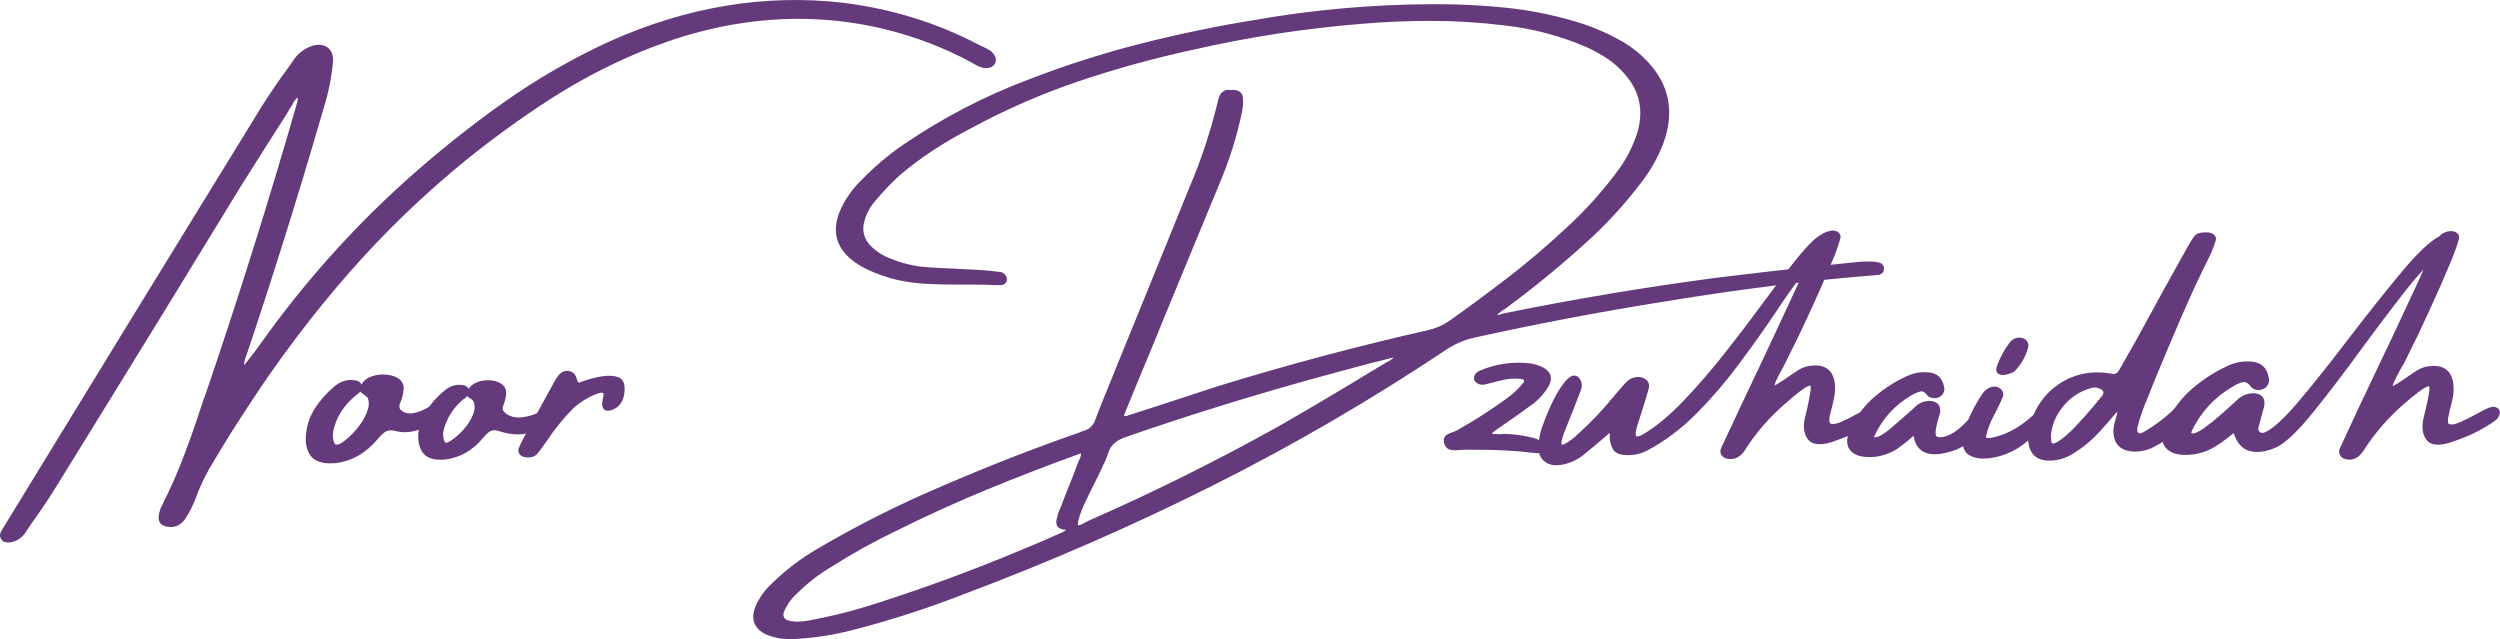 <?xml version="1.0" encoding="UTF-8"?>
<svg id="Layer_2" data-name="Layer 2" xmlns="http://www.w3.org/2000/svg" viewBox="0 0 1574.89 402.59">
  <defs>
    <style>
      .cls-1 {
        fill: #643a7c;
      }
    </style>
  </defs>
  <g id="Layer_1-2" data-name="Layer 1">
    <g>
      <g>
        <path class="cls-1" d="M623.37,41.11c-1.79.41-3.4.36-4.84-.15-1.44-.52-2.78-1.15-4.02-1.91-.62-.27-1.13-.58-1.55-.93-17.52-9.48-36.1-16.59-55.75-21.33-51.11-12.23-103.19-7.14-156.22,15.25-19.37,8.18-37.94,18-55.7,29.47-17.76,11.47-35.09,24.01-51.99,37.61-27.21,22.05-52.26,46.2-75.17,72.44-22.91,26.24-44.02,54.24-63.32,83.99-7.01,10.58-13.74,21.3-20.2,32.15-.14.34-.31.65-.52.93-4.95,7.7-9,15.87-12.16,24.53-1.51,4.05-3.4,7.9-5.67,11.54-2.75,4.81-6.53,6.63-11.34,5.46-2.75-.62-3.88-2.37-3.4-5.26.27-2.13.93-4.16,1.96-6.08,5.15-10.17,9.7-20.46,13.65-30.86,3.95-10.41,7.64-20.9,11.08-31.48.89-2.75,1.82-5.39,2.78-7.93,20.68-60.59,39.84-121.6,57.5-183.02.34-1.3.58-2.64.72-4.02,0-.62.07-1.3.21-2.06-1.65.14-2.92.67-3.81,1.6-.89.93-1.65,1.98-2.27,3.14-.14.48-.38.93-.72,1.34-1.03,1.51-1.99,3.13-2.89,4.84-10.03,15.66-20.03,31.43-29.99,47.3-15.53,25.42-31.09,50.84-46.68,76.26-22.53,36.69-45.21,73.47-68.01,110.37-5.01,8.17-10.3,16.11-15.87,23.8-1.37,1.99-2.64,3.88-3.81,5.67-2.13,3.5-5.08,5.63-8.86,6.39-1.1.14-2.09.08-2.99-.15-.89-.24-1.48-.81-1.75-1.7-.34-.62-.36-1.34-.05-2.17.31-.82.71-1.54,1.19-2.16C57.31,244.94,111.86,156.01,166.55,67.18c5.01-7.9,10.31-15.63,15.87-23.19,1.24-1.65,2.37-3.3,3.4-4.95,3.16-4.67,7.32-7.69,12.47-9.07,3.16-.62,5.65-.17,7.47,1.34,1.82,1.51,2.66,3.95,2.52,7.32-.89,9.83-2.85,19.55-5.87,29.16-14.98,51.73-31.02,103.12-48.12,154.16-.14.62-.34,1.17-.62,1.65-.62,1.51-1.05,3.02-1.29,4.53-.24,1.51.09,3.16.98,4.95,1.24-1.65,2.47-3.23,3.71-4.74,2.54-3.16,4.95-6.32,7.21-9.48,26.93-38.13,57.6-72.68,92.02-103.67,19.79-17.79,40.31-34.21,61.57-49.26,21.26-15.04,43.61-27.93,67.03-38.64C433.27,5.66,481.84-2.38,530.62,3.19c30.85,3.78,59.56,12.71,86.15,26.79.62.28,1.3.58,2.06.93,1.37.62,2.66,1.31,3.86,2.06,1.2.76,2.18,1.89,2.94,3.4.14.28.21.67.21,1.18s-.07,1.01-.21,1.49c-.28.48-.6.91-.98,1.29-.38.38-.81.64-1.29.77Z"/>
        <path class="cls-1" d="M5.36,341.74c-.79,0-1.53-.09-2.22-.28-1.35-.37-2.3-1.25-2.75-2.57-.35-.71-.61-1.82-.07-3.28.35-.93.8-1.76,1.35-2.49C55.83,244.5,110.87,154.76,165.27,66.4c5.01-7.9,10.37-15.73,15.94-23.29,1.21-1.62,2.33-3.25,3.34-4.85,3.38-5,7.86-8.26,13.35-9.72.03,0,.07-.02.1-.02,3.61-.71,6.54-.15,8.72,1.66,2.19,1.82,3.22,4.69,3.07,8.53-.9,9.96-2.9,19.88-5.94,29.55-14.9,51.47-31.09,103.34-48.11,154.12-.16.7-.4,1.33-.71,1.89-.55,1.37-.94,2.76-1.16,4.12-.08.5-.08,1.02,0,1.57.68-.88,1.36-1.73,2.04-2.55,2.52-3.13,4.93-6.29,7.16-9.4,26.86-38.03,57.9-72.99,92.24-103.91,19.75-17.76,40.51-34.37,61.71-49.37,21.24-15.03,43.88-28.08,67.28-38.78C432.68,4.28,481.97-3.87,530.79,1.7c30.88,3.78,60.02,12.84,86.64,26.93.61.27,1.28.58,2.02.91,1.42.64,2.78,1.37,4.04,2.16,1.43.9,2.6,2.25,3.48,4,.25.5.36,1.1.36,1.86,0,.65-.09,1.29-.26,1.91-.03.12-.08.23-.14.33-.34.6-.75,1.14-1.22,1.61-.56.56-1.21.95-1.94,1.15-.02,0-.05.01-.07.02-2.06.48-3.97.41-5.68-.2-1.51-.54-2.92-1.21-4.21-1.99-.65-.29-1.21-.63-1.68-1-17.29-9.34-35.88-16.45-55.27-21.13-50.55-12.09-102.8-6.99-155.29,15.18-19.2,8.1-37.87,17.98-55.47,29.35-17.64,11.4-35.09,24.02-51.86,37.52-27.01,21.89-52.24,46.21-74.99,72.26-22.76,26.07-44.02,54.26-63.2,83.82-6.97,10.52-13.73,21.28-20.11,32.01-.17.4-.38.77-.62,1.1-4.85,7.56-8.89,15.7-11.99,24.19-1.54,4.14-3.5,8.11-5.8,11.82-3.03,5.31-7.52,7.45-12.96,6.13-3.53-.79-5.14-3.27-4.53-6.96.29-2.25,1-4.46,2.12-6.54,5.08-10.03,9.65-20.37,13.57-30.69,3.92-10.33,7.64-20.9,11.05-31.41.9-2.76,1.84-5.46,2.81-8,20.56-60.24,39.89-121.79,57.46-182.9.31-1.17.53-2.42.66-3.68,0-.02,0-.04,0-.06-.4.18-.74.42-1.03.71-.76.79-1.42,1.69-1.96,2.68-.19.59-.5,1.15-.91,1.66-.98,1.44-1.91,3-2.76,4.64-.02.04-.04.08-.07.12-10,15.61-20.08,31.52-29.98,47.29-15.54,25.43-31.24,51.09-46.67,76.24-22.49,36.61-45.37,73.74-68.02,110.37-5,8.16-10.36,16.2-15.93,23.89-1.34,1.94-2.61,3.83-3.77,5.61-2.32,3.82-5.63,6.2-9.82,7.04-.04,0-.07.01-.11.02-.46.06-.9.09-1.34.09ZM198.62,31.44c-4.75,1.28-8.64,4.12-11.56,8.45-1.02,1.63-2.19,3.33-3.44,5.01-5.52,7.5-10.84,15.27-15.8,23.09C113.41,156.35,58.35,246.11,4.18,334.76c-.03.05-.06.09-.09.14-.39.5-.71,1.1-.97,1.77-.22.59-.09.82-.04.91.05.09.09.19.12.29.12.4.32.59.71.7.68.18,1.48.22,2.36.12,3.35-.69,5.91-2.55,7.82-5.69,1.2-1.84,2.49-3.76,3.86-5.74,5.54-7.66,10.86-15.64,15.83-23.74,22.65-36.63,45.53-73.76,68.01-110.37,15.43-25.15,31.14-50.81,46.68-76.25,9.9-15.77,19.98-31.67,29.97-47.27.91-1.74,1.9-3.4,2.95-4.94.03-.04.06-.08.09-.12.21-.25.35-.51.43-.79.03-.1.07-.2.12-.29.68-1.29,1.53-2.46,2.51-3.48,1.14-1.19,2.75-1.88,4.77-2.05.46-.03.92.14,1.24.49.31.35.45.82.36,1.28-.12.66-.18,1.26-.18,1.79,0,.05,0,.1,0,.15-.15,1.45-.4,2.88-.76,4.25-17.59,61.19-36.94,122.79-57.53,183.12-.96,2.55-1.89,5.19-2.77,7.91-3.43,10.56-7.17,21.18-11.1,31.55-3.96,10.42-8.57,20.85-13.72,31.01-.96,1.78-1.56,3.66-1.81,5.59-.36,2.16.27,3.16,2.24,3.6,4.2,1.02,7.27-.49,9.7-4.74,2.23-3.59,4.09-7.38,5.56-11.32,3.18-8.71,7.32-17.06,12.3-24.81.02-.03.04-.06.06-.09.12-.16.23-.36.32-.59.03-.07.06-.14.1-.21,6.42-10.8,13.23-21.64,20.24-32.21,19.25-29.66,40.6-57.97,63.44-84.14,22.86-26.19,48.22-50.62,75.36-72.62,16.86-13.57,34.39-26.26,52.12-37.71,17.75-11.47,36.57-21.42,55.93-29.59,53.09-22.42,105.96-27.58,157.16-15.33,19.68,4.75,38.56,11.97,56.11,21.47.09.05.17.1.25.17.3.25.71.49,1.19.71.06.03.12.06.18.09,1.14.7,2.4,1.29,3.74,1.77,1.17.42,2.46.45,3.96.11.22-.07.42-.19.61-.38.24-.24.46-.51.64-.81.07-.29.1-.6.1-.91,0-.39-.05-.53-.05-.53-.62-1.24-1.43-2.18-2.39-2.79-1.14-.72-2.38-1.38-3.68-1.96-.76-.34-1.44-.65-2.06-.93-.03-.01-.06-.03-.09-.04-26.3-13.93-55.11-22.89-85.63-26.63-48.26-5.5-97.03,2.57-144.92,23.99-23.22,10.62-45.69,23.58-66.78,38.5-21.1,14.93-41.77,31.47-61.44,49.15-34.18,30.77-65.06,65.56-91.8,103.42-2.27,3.16-4.71,6.38-7.27,9.56-1.22,1.49-2.46,3.07-3.68,4.7-.31.42-.81.64-1.33.59-.52-.05-.97-.36-1.21-.82-1.03-2.06-1.41-4.03-1.12-5.85.26-1.62.72-3.25,1.38-4.87.02-.06.05-.12.09-.18.2-.35.35-.76.46-1.23.01-.05.02-.1.04-.15,17.01-50.77,33.2-102.62,48.11-154.1,2.99-9.5,4.94-19.21,5.82-28.88.11-2.82-.54-4.82-1.99-6.03-1.46-1.21-3.48-1.55-6.18-1.03ZM623.37,41.11h0,0Z"/>
      </g>
      <g>
        <path class="cls-1" d="M266.2,268.23c-6.05,2.61-11.58,3.23-16.59,1.85-2.27-.62-4.35-.62-6.23,0-1.89.62-4.17,2.58-6.85,5.87-7.15,8.45-15.63,13.23-25.45,14.32-7.21.55-11.99-.88-14.32-4.28-2.33-3.4-3.13-7.74-2.37-13.04.55-5.29,2.34-10.31,5.36-15.05s6.97-9.17,11.85-13.29c3.64-3.02,7.35-4.23,11.13-3.61,1.92,0,3.19.69,3.81,2.06.27.89.12,1.68-.46,2.37-.58.69-1.32,1.34-2.22,1.96-7.56,6.05-12.47,13.16-14.74,21.33-1.24,3.92-1.24,7.46,0,10.61,1.03,2.54,3.19,2.92,6.49,1.13,3.37-2.13,6.66-5.08,9.89-8.86,3.23-3.78,5.6-7.63,7.11-11.54,1.51-3.92,1.61-7.38.31-10.41-1.1-1.1-2.1-1.92-2.99-2.47-.48-.34-.91-.67-1.29-.98-.38-.31-.46-.67-.26-1.08.55-2.75,2.08-4.72,4.59-5.93,2.51-1.2,5.31-1.8,8.4-1.8s5.77.6,8.04,1.8c2.27,1.2,3.4,3.01,3.4,5.41-.14,3.02-.89,6.05-2.27,9.07-.89,2.61-.45,4.6,1.34,5.98,3.98,3.57,10.27,2.96,18.86-1.85l1.13-1.13c2.4-3.3,5.36-6.39,8.86-9.27,3.16-2.75,6.56-3.88,10.2-3.4,1.51,0,2.58.69,3.19,2.06.14.76-.07,1.46-.62,2.11-.55.65-1.1,1.22-1.65,1.7h-.31c-6.32,5.02-10.68,11.37-13.09,19.06-1.1,3.3-1.1,6.39,0,9.27.89,2.41,2.78,2.78,5.67,1.13,3.16-1.99,6.18-4.6,9.07-7.83,2.89-3.23,5-6.63,6.34-10.2,1.34-3.57,1.32-6.7-.05-9.38-.76-1.1-1.58-1.85-2.47-2.27-.41-.14-.77-.36-1.08-.67-.31-.31-.4-.7-.26-1.19.62-2.27,2.03-3.97,4.23-5.1,2.2-1.13,4.69-1.7,7.47-1.7s5.12.53,7.01,1.6c1.89,1.07,2.9,2.66,3.04,4.79-.14,2.68-.82,5.39-2.06,8.14-.55,2.27-.07,4.02,1.44,5.26,3.3,3.16,7.83,4.29,13.6,3.4,2.27-.34,4.45-.93,6.54-1.75,2.09-.82,4.07-1.61,5.93-2.37,2.54-1.03,4.88-1.85,7.01-2.47,1.79-.34,2.83-.33,3.14.05.31.38.22,1.12-.26,2.21-.76,1.65-1.8,3.08-3.14,4.28-1.34,1.2-3.9,2.68-7.68,4.43-3.78,1.75-7.97,2.89-12.57,3.4-4.6.52-9.55-.12-14.84-1.91-1.85-.62-3.64-.67-5.36-.15-1.72.51-3.81,2.28-6.29,5.31-6.18,7.42-13.74,11.68-22.67,12.78-6.32.55-10.55-.69-12.68-3.71-2.13-3.02-2.95-7.01-2.47-11.95.27-1.37.65-2.75,1.13-4.12Z"/>
        <path class="cls-1" d="M208.26,291.89c-6.19,0-10.46-1.69-12.76-5.04-2.54-3.7-3.42-8.45-2.62-14.1.56-5.44,2.44-10.72,5.58-15.64,3.09-4.85,7.18-9.43,12.15-13.63,3.95-3.28,8.05-4.6,12.22-3.96,2.92.04,4.3,1.44,4.95,2.71.94-1.91,2.46-3.37,4.54-4.37,2.7-1.29,5.75-1.95,9.05-1.95s6.26.67,8.74,1.98c2.75,1.46,4.2,3.79,4.2,6.74-.15,3.25-.94,6.46-2.37,9.62-.84,2.52.01,3.59.86,4.24.03.02.06.05.09.07,3.41,3.06,9.11,2.4,16.94-1.95l.9-.9c2.45-3.35,5.5-6.53,9.05-9.45,3.43-2.98,7.22-4.25,11.26-3.74,1.86.03,3.34.9,4.22,2.47.9-1.5,2.23-2.71,3.95-3.6,2.4-1.24,5.15-1.87,8.16-1.87s5.63.6,7.74,1.79c2.32,1.31,3.63,3.38,3.8,6,0,.06,0,.12,0,.17-.15,2.81-.86,5.69-2.13,8.54-.48,2.14.32,3.08.96,3.61.03.03.06.05.09.08,2.97,2.84,7,3.83,12.34,3,2.15-.33,4.24-.88,6.22-1.67,2.09-.82,4.06-1.61,5.91-2.36,2.58-1.05,4.98-1.89,7.16-2.52.04-.01.09-.02.14-.03,2.13-.41,3.73-.47,4.59.57.94,1.15.42,2.7-.04,3.77-.85,1.86-2.03,3.46-3.52,4.79-1.46,1.31-4.1,2.84-8.05,4.67-3.91,1.81-8.3,3-13.04,3.53-4.8.54-10.01-.13-15.49-1.98-1.56-.52-3.02-.57-4.45-.14-.98.29-2.73,1.37-5.56,4.82-6.42,7.7-14.37,12.18-23.65,13.32-6.92.6-11.64-.86-14.08-4.34-2.33-3.31-3.25-7.67-2.74-12.96,0-.05.01-.1.02-.15.09-.44.19-.89.3-1.33-5.25,1.77-10.17,2.04-14.68.81-1.97-.54-3.78-.54-5.37-.02-1.1.36-3.06,1.59-6.16,5.39-7.39,8.74-16.28,13.73-26.45,14.87-1.03.08-2.03.12-2.97.12ZM220.77,242.37c-2.76,0-5.47,1.13-8.23,3.42-4.73,4-8.62,8.35-11.54,12.95-2.88,4.52-4.61,9.36-5.13,14.39-.7,4.94.01,8.97,2.11,12.03,2,2.91,6.37,4.14,12.97,3.63,9.33-1.04,17.56-5.69,24.42-13.8,2.87-3.54,5.34-5.62,7.53-6.33,2.16-.71,4.55-.72,7.1-.02,4.66,1.28,9.9.68,15.6-1.78.55-.24,1.18-.13,1.62.28.44.41.59,1.03.39,1.59-.45,1.28-.81,2.58-1.06,3.85-.43,4.52.32,8.18,2.21,10.87,1.79,2.54,5.6,3.58,11.32,3.08,8.44-1.04,15.75-5.16,21.65-12.24,2.68-3.28,4.98-5.18,7.01-5.78,2.01-.6,4.12-.55,6.26.17,5.06,1.71,9.84,2.32,14.2,1.84,4.42-.5,8.49-1.59,12.11-3.27,3.63-1.68,6.09-3.09,7.31-4.19,1.18-1.06,2.11-2.33,2.78-3.79.06-.14.11-.26.15-.37-.31.02-.73.08-1.32.19-2.06.6-4.34,1.41-6.79,2.4-1.86.76-3.84,1.55-5.94,2.38-2.19.86-4.5,1.48-6.87,1.84-6.2.96-11.19-.3-14.82-3.76-1.35-1.13-2.76-3.2-1.9-6.73.02-.09.05-.18.09-.26,1.14-2.53,1.79-5.06,1.93-7.51-.12-1.58-.85-2.69-2.27-3.5-1.65-.93-3.76-1.4-6.27-1.4s-4.81.52-6.78,1.53c-1.78.92-2.9,2.24-3.43,4.03.1.07.21.13.33.17.05.02.1.04.15.06,1.13.52,2.17,1.46,3.08,2.78.04.05.07.11.1.17,1.57,3.06,1.61,6.62.12,10.59-1.4,3.73-3.63,7.32-6.62,10.67-2.96,3.32-6.12,6.04-9.39,8.1-2.1,1.21-3.8,1.52-5.25,1-1.2-.43-2.08-1.4-2.63-2.88-1.22-3.19-1.22-6.65-.02-10.27,2.48-7.92,7.05-14.58,13.58-19.76.18-.15.4-.25.62-.29.37-.35.74-.75,1.12-1.2.25-.3.31-.52.31-.72-.37-.7-.89-.99-1.74-.99-.07,0-.13,0-.2-.01-3.22-.43-6.18.57-9.02,3.04-3.42,2.82-6.32,5.85-8.63,9.03-.05.06-.1.12-.15.18l-1.13,1.13c-.1.1-.21.18-.33.25-9.14,5.12-16.05,5.69-20.55,1.7-1.6-1.25-3.18-3.57-1.8-7.62.02-.05.03-.09.05-.13,1.29-2.83,2-5.7,2.13-8.52,0-1.78-.83-3.07-2.61-4.02-2.04-1.08-4.51-1.63-7.33-1.63s-5.46.56-7.75,1.66c-2.03.98-3.26,2.52-3.73,4.73.28.22.58.45.92.68.91.56,2,1.46,3.18,2.63.13.13.24.29.32.47,1.46,3.38,1.36,7.26-.29,11.54-1.57,4.06-4.05,8.09-7.37,11.98-3.31,3.88-6.75,6.96-10.23,9.16-.03.02-.06.04-.09.05-2.32,1.26-4.22,1.59-5.8,1.02-1.26-.45-2.2-1.43-2.8-2.91-1.37-3.49-1.38-7.4-.04-11.63,2.33-8.4,7.46-15.83,15.23-22.05.03-.02.05-.04.08-.06.78-.54,1.43-1.11,1.93-1.7.2-.23.3-.46.2-.87-.26-.53-.8-1.09-2.4-1.09-.08,0-.16,0-.24-.02-.57-.09-1.13-.14-1.69-.14ZM224.74,248.62c-7.25,5.81-12.02,12.72-14.19,20.53-1.14,3.61-1.15,6.85-.05,9.67.39.97.87,1.14,1.02,1.2.7.25,1.87-.04,3.31-.81,3.21-2.04,6.41-4.91,9.51-8.54,3.1-3.63,5.41-7.37,6.85-11.11,1.33-3.45,1.48-6.4.44-9.01-.93-.91-1.77-1.6-2.51-2.05-.59-.42-1.05-.77-1.45-1.09-.28-.23-.5-.49-.65-.77-.63.7-1.4,1.37-2.29,2ZM292.1,251.37c-5.85,4.76-9.96,10.82-12.21,18.03-1,3.01-1.01,5.72-.03,8.29.23.62.51.99.84,1.11.53.19,1.51-.08,2.68-.75,2.97-1.88,5.92-4.42,8.69-7.53,2.75-3.07,4.78-6.35,6.05-9.73,1.18-3.15,1.2-5.79.06-8.08-.56-.8-1.15-1.35-1.75-1.65-.59-.21-1.12-.55-1.57-1-.19-.19-.35-.4-.47-.63-.52.59-1.04,1.12-1.56,1.57-.21.19-.47.31-.74.35Z"/>
      </g>
      <g>
        <path class="cls-1" d="M391.81,247.52c-.62,4.74-2.85,7.83-6.7,9.27-3.85,1.44-5.1-.45-3.76-5.67,1.34-5.22-1.01-6.54-7.06-3.97-6.05,2.58-11.03,5.82-14.94,9.74-6.05,6.18-11.4,12.85-16.08,19.99-.48.62-.86,1.13-1.13,1.54-1.37,1.99-2.75,3.88-4.12,5.67-.89,1.24-1.94,2.01-3.14,2.32-1.2.31-2.42.36-3.66.15-1.17-.14-2.06-.58-2.68-1.34-.62-.75-.69-1.65-.21-2.68.76-1.85,1.65-3.74,2.68-5.67,6.18-11.47,12.47-22.98,18.86-34.52.14-.14.21-.27.21-.41.89-1.79,1.96-3.43,3.19-4.95,1.37-1.51,2.95-2.13,4.74-1.85,1.79.28,2.99,1.34,3.61,3.19.75,2.41,1.41,3.76,1.96,4.07.55.31,1.79.09,3.71-.67,4.12-1.51,8.14-2.58,12.06-3.19,3.92-.62,7.13-.46,9.63.46,2.51.93,3.45,3.76,2.83,8.5Z"/>
        <path class="cls-1" d="M332.69,288.2c-.57,0-1.15-.05-1.72-.14-1.49-.17-2.72-.81-3.59-1.87-.98-1.2-1.13-2.71-.4-4.26.75-1.84,1.67-3.79,2.72-5.74,6.16-11.43,12.51-23.05,18.87-34.54.03-.05.06-.1.09-.14.02-.07.05-.14.09-.21.94-1.87,2.07-3.63,3.38-5.23,1.75-1.93,3.85-2.73,6.13-2.39,2.35.36,4.01,1.81,4.8,4.2.66,2.1,1.09,2.89,1.27,3.18.28-.02.98-.13,2.42-.7,4.24-1.55,8.39-2.65,12.37-3.28,4.15-.66,7.65-.47,10.39.54,3.24,1.2,4.52,4.6,3.8,10.1-.69,5.31-3.27,8.84-7.66,10.48-2.22.83-3.93.74-5.07-.29-1.83-1.64-1.26-4.87-.68-7.16.5-1.94.33-2.92.04-3.17-.09-.08-1.05-.75-5.06.96-5.84,2.49-10.71,5.66-14.47,9.42-5.94,6.07-11.28,12.72-15.88,19.75-.02.03-.05.07-.07.1-.46.59-.82,1.08-1.07,1.45-1.4,2.03-2.8,3.96-4.18,5.75-1.07,1.48-2.41,2.46-3.96,2.86-.84.22-1.7.32-2.56.32ZM351.1,243.24c-6.33,11.43-12.64,23-18.77,34.36-.99,1.86-1.87,3.71-2.61,5.52-.35.76-.15,1-.02,1.16.37.45.92.71,1.69.8,1.1.18,2.12.14,3.11-.12.86-.22,1.61-.79,2.3-1.74,1.38-1.79,2.75-3.68,4.1-5.64.27-.41.65-.93,1.15-1.57,4.7-7.17,10.15-13.96,16.23-20.17,4.05-4.05,9.23-7.43,15.43-10.07,3.98-1.7,6.58-1.85,8.19-.47,2.05,1.76,1.2,5.1.91,6.19-.9,3.52-.23,4.17-.23,4.18.1.09.66.21,2.01-.29,3.31-1.24,5.19-3.88,5.74-8.06.51-3.93-.12-6.25-1.87-6.9-2.25-.83-5.24-.96-8.88-.39-3.79.6-7.76,1.65-11.77,3.12-2.45.97-3.95,1.14-4.96.57-.8-.45-1.56-1.46-2.65-4.93-.43-1.3-1.18-1.97-2.4-2.16-1.28-.2-2.37.24-3.4,1.38-1.07,1.31-2.05,2.81-2.86,4.41-.06.25-.19.53-.42.81ZM348.58,241.95h0s0,0,0,0ZM348.81,241.3h0,0Z"/>
      </g>
      <g>
        <path class="cls-1" d="M1183.24,171.68c-5.15.48-10.38.93-15.66,1.34-4.81.48-9.65.93-14.53,1.34-35.04,3.64-69.94,8.35-104.7,14.12-39.92,6.32-79.76,13.88-119.54,22.67-6.94,1.51-13.36,4.29-19.27,8.35-47.4,31.6-96.32,60.03-146.74,85.27-50.43,25.25-102.16,47.83-155.19,67.75-23.15,9.07-46.72,16.69-70.69,22.88-11.06,2.89-22.33,4.71-33.8,5.46-1.51.14-3.02.21-4.53.21-5.15.21-10.06-.62-14.74-2.47-7.28-3.16-9.48-8.45-6.6-15.87,2.27-5.29,5.6-9.96,10-14.01,8.59-8.45,18.1-15.7,28.54-21.74,25.69-15.12,52.28-28.44,79.76-39.98,27.21-11.75,54.79-22.53,82.75-32.36.75-.14,1.44-.38,2.06-.72.89-.41,1.89-.79,2.99-1.13,4.05-1.17,6.77-3.88,8.14-8.14,2.4-6.32,4.91-12.61,7.52-18.86.41-1.03.86-2.16,1.34-3.4,5.7-14.15,11.51-28.41,17.42-42.77,11.06-27.07,22.09-54.2,33.08-81.41,7.28-17.11,13.12-34.73,17.52-52.86.27-1.65.79-3.3,1.55-4.95,1.37-1.99,3.19-2.68,5.46-2.06.89-.27,1.89-.27,2.99,0,.89.14,1.63.52,2.22,1.13.58.62.88,1.38.88,2.27.21,2.75.07,5.39-.41,7.94-3.3,16.01-8.21,31.57-14.74,46.68-11.2,27.21-22.46,54.48-33.8,81.82-4.53,11.2-9.14,22.4-13.81,33.59-.89,2.13-1.79,4.26-2.68,6.39-2.75,6.8-5.56,13.67-8.45,20.61-.14.28-.21.48-.21.62-.48.76-.76,1.48-.82,2.16-.07.69.27,1.34,1.03,1.96.14.14.38.28.72.41.27-.14.65-.27,1.13-.41h.41c7.14-2.27,14.19-4.53,21.12-6.8,12.37-4.05,24.66-8.07,36.89-12.06,43.55-13.4,87.49-25.11,131.8-35.14,5.29-1.17,10.1-3.26,14.43-6.29,12.57-8.93,24.94-18.09,37.1-27.46,12.16-9.38,23.84-19.29,35.04-29.73,12.23-10.99,23.32-23.15,33.29-36.48,5.91-7.69,10.37-16.21,13.4-25.56,4.12-14.36,1.48-27-7.93-37.92-3.44-4.05-7.32-7.52-11.64-10.41s-8.9-5.39-13.71-7.52c-16.49-7.08-33.66-11.61-51.52-13.6-15.53-1.92-31.09-2.89-46.68-2.89-14.22,0-28.41.58-42.56,1.75-36.48,2.89-72.55,8.42-108.2,16.59-24.32,5.29-48.16,11.87-71.52,19.73-23.36,7.87-46.06,17.78-68.12,29.73-8.18,4.19-16.08,8.78-23.7,13.76-7.63,4.98-14.91,10.43-21.85,16.33-5.29,4.88-10.2,10.03-14.74,15.46-3.37,3.64-5.81,7.87-7.32,12.67-2.41,7.42-.79,13.77,4.84,19.06,3.43,3.3,7.42,5.77,11.95,7.42,7.69,3.23,15.7,5.12,24.01,5.67,4.4.34,8.86.58,13.4.72,6.04.28,12.09.58,18.14.93,4.88.27,9.65.72,14.32,1.34.62.14,1.15.43,1.6.88.45.45.81.98,1.08,1.6.14,1.24-.17,2.04-.93,2.42-.76.38-1.51.5-2.27.36h-2.68c-4.4-.21-8.69-.31-12.88-.31h-10.92c-6.18,0-12.3-.14-18.34-.41-6.05-.27-12.09-1.03-18.14-2.27-6.8-1.51-13.4-3.78-19.79-6.8-3.44-1.65-6.66-3.67-9.69-6.08-9.07-7.56-11.34-17-6.8-28.34,3.16-7.42,7.69-13.95,13.6-19.58,7.69-7.97,16.14-15.15,25.35-21.54,25.07-17.17,51.76-31.05,80.07-41.63,22.81-8.79,45.96-16.18,69.46-22.16,23.5-5.98,47.26-10.92,71.31-14.84,37.03-6.53,74.3-9.86,111.81-10h3.61c14.22,0,28.39.72,42.51,2.16,14.12,1.44,28.05,4.12,41.79,8.04,11.34,3.16,22.09,7.69,32.25,13.6,5.29,3.16,10.03,6.94,14.22,11.33,13.95,14.5,17.28,31.43,9.99,50.8-3.3,8.59-7.83,16.59-13.6,24.01-10.58,13.95-22.36,26.73-35.35,38.33-15.87,14.36-32.43,27.89-49.67,40.6-.48.41-1.1.79-1.86,1.13-.89.62-1.79,1.31-2.68,2.06-.89.76-1.51,1.79-1.86,3.09.62.48,1.17.72,1.65.72.75-.14,1.51-.27,2.27-.41.76-.34,1.51-.58,2.27-.72,44.59-9.07,89.31-16.56,134.17-22.46,21.64-2.68,43.18-5.15,64.61-7.42,7.42-.75,14.77-1.51,22.05-2.27,2.54-.34,5.19-.51,7.94-.51,2.54-.14,5.08.1,7.62.72.34.14.67.4.98.77.31.38.46.71.46.98.14.96-.02,1.67-.46,2.11-.45.45-.98.74-1.6.88ZM668.81,337.17h.21c1.1-.48,2.13-1.1,3.09-1.86.96-.76,1.61-1.79,1.96-3.09h-.72c-3.02.14-4.95-.26-5.77-1.19-.82-.93-.86-2.66-.1-5.2.41-1.65,1-3.3,1.75-4.95.21-.48.38-.86.52-1.13,1.17-3.02,2.3-5.98,3.4-8.86,2.68-6.53,5.26-13.12,7.73-19.79.14-.27.34-.65.62-1.13.48-1.03.79-2.04.93-3.04.14-1-.1-2.01-.72-3.04h-.41c-.76.14-1.44.38-2.06.72-.41.14-.79.28-1.13.41-19.17,6.94-38.13,14.27-56.88,22s-37.27,16.13-55.54,25.2c-14.84,7.08-29.2,15.01-43.07,23.8-8.04,4.81-15.35,10.54-21.95,17.21-3.64,3.3-6.39,7.28-8.24,11.95-.55,1.51-.5,2.95.15,4.33.65,1.37,1.84,2.3,3.56,2.78,1.92.55,3.95.82,6.08.82,2.27,0,4.53-.21,6.8-.62,14.63-2.61,29.13-6.25,43.49-10.92,31.19-9.96,61.9-21.3,92.13-34.01,8.11-3.3,16.18-6.77,24.22-10.41ZM878.52,226.81c.14-.34.38-.58.72-.72.55-.27.98-.65,1.29-1.13.31-.48.26-1.17-.15-2.06-.76.14-1.62.38-2.58.72-5.08,1.38-10.13,2.65-15.15,3.81-13.74,3.64-27.41,7.35-41.01,11.13-37.79,10.58-75.26,22.29-112.43,35.14-3.23,1.03-5.93,2.46-8.09,4.28-2.16,1.82-3.73,4.42-4.69,7.78-.55,1.65-1.2,3.3-1.96,4.95-.48.76-.86,1.51-1.13,2.27-.96,2.27-2.47,5.43-4.53,9.48-2.13,4.12-4.26,8.45-6.39,12.98-2.13,4.53-3.61,8.42-4.43,11.64-.82,3.23-.48,5.08,1.03,5.57,2.13-.48,4.09-1.31,5.87-2.47.89-.48,1.82-.93,2.78-1.34,40.94-18,81-37.96,120.16-59.87,15.52-8.93,30.92-18,46.17-27.21,6.66-4.12,13.33-8.14,19.99-12.06.14-.14.27-.21.41-.21,1.51-.75,2.88-1.65,4.12-2.68Z"/>
        <path class="cls-1" d="M497.02,402.59c-4.74,0-9.36-.88-13.73-2.61-8.06-3.5-10.61-9.65-7.44-17.81,2.36-5.51,5.84-10.4,10.38-14.57,8.6-8.47,18.31-15.86,28.81-21.94,25.62-15.07,52.51-28.55,79.93-40.07,27.09-11.7,54.97-22.6,82.83-32.39.07-.03.15-.05.23-.06.59-.11,1.13-.29,1.6-.56.03-.02.07-.04.1-.05.93-.43,2-.84,3.17-1.2,3.61-1.04,5.94-3.38,7.16-7.17,2.43-6.4,4.97-12.76,7.57-18.97.4-1.01.85-2.13,1.33-3.37,5.7-14.15,11.56-28.54,17.43-42.79,10.96-26.82,22.09-54.21,33.08-81.4,7.22-16.96,13.08-34.65,17.44-52.6.3-1.75.85-3.53,1.65-5.27.04-.08.08-.15.13-.23,1.66-2.41,3.97-3.35,6.68-2.76,1.02-.23,2.13-.21,3.3.08,1.2.2,2.21.73,3.01,1.58.83.88,1.27,2,1.29,3.24.21,2.84.06,5.63-.44,8.27-3.31,16.06-8.3,31.86-14.83,47-11.27,27.37-22.64,54.9-33.79,81.8-4.5,11.12-9.15,22.43-13.81,33.6l-2.68,6.39c-2.77,6.86-5.62,13.8-8.45,20.61-.01.03-.03.07-.04.1-.02.04-.04.08-.06.12-.03.22-.1.44-.22.63-.35.55-.55,1.06-.6,1.51-.01.13.13.33.38.56.18-.06.38-.13.6-.19.13-.04.27-.06.41-.06h.18c7.09-2.25,14.12-4.52,20.89-6.73,12.37-4.05,24.66-8.07,36.89-12.06,43.39-13.35,87.77-25.18,131.93-35.18,5.08-1.12,9.75-3.16,13.9-6.05,12.49-8.87,24.95-18.1,37.04-27.42,12.08-9.31,23.83-19.29,34.93-29.64,12.12-10.89,23.25-23.09,33.11-36.28,5.79-7.53,10.21-15.98,13.17-25.12,4-13.92,1.5-25.87-7.64-36.48-3.34-3.94-7.15-7.35-11.34-10.14-4.23-2.82-8.77-5.31-13.48-7.4-16.26-6.98-33.45-11.52-51.08-13.48-15.42-1.91-31.06-2.88-46.52-2.88-14.1,0-28.38.59-42.44,1.75-36.24,2.87-72.57,8.44-107.99,16.56-24.17,5.26-48.18,11.88-71.37,19.69-23.17,7.8-46.01,17.77-67.88,29.63-8.12,4.16-16.05,8.76-23.6,13.7-7.54,4.92-14.84,10.38-21.69,16.22-5.17,4.77-10.08,9.92-14.56,15.28-3.25,3.52-5.6,7.59-7.04,12.16-2.23,6.89-.78,12.62,4.44,17.52,3.28,3.15,7.12,5.53,11.44,7.1,7.57,3.18,15.49,5.05,23.6,5.58,4.36.34,8.85.58,13.34.72,6.1.28,12.21.59,18.18.93,4.89.27,9.75.73,14.44,1.35.04,0,.09.01.13.02.89.2,1.68.63,2.33,1.28.58.58,1.05,1.27,1.39,2.05.06.14.1.29.12.45.28,2.52-.98,3.54-1.75,3.93-1,.5-2.04.67-3.06.52h-2.56c-4.43-.21-8.74-.31-12.88-.31h-10.92c-6.19,0-12.39-.14-18.41-.41-6.09-.28-12.27-1.05-18.37-2.29-6.91-1.53-13.67-3.86-20.13-6.92-3.53-1.69-6.89-3.8-9.98-6.26-9.61-8-12.04-18.11-7.26-30.07,3.24-7.6,7.93-14.36,13.96-20.11,7.68-7.96,16.29-15.27,25.53-21.68,25.07-17.17,52.12-31.23,80.4-41.8,22.74-8.77,46.17-16.24,69.61-22.21,23.43-5.96,47.47-10.96,71.44-14.87,36.91-6.51,74.62-9.88,112.04-10.02h3.61c14.2,0,28.56.73,42.66,2.17,14.14,1.44,28.28,4.17,42.05,8.09,11.39,3.18,22.36,7.8,32.6,13.75,5.39,3.22,10.29,7.12,14.55,11.6,14.31,14.88,17.78,32.5,10.31,52.37-3.34,8.7-7.99,16.9-13.82,24.4-10.58,13.95-22.54,26.92-35.53,38.53-15.81,14.3-32.55,27.99-49.74,40.66-.55.46-1.24.89-2.04,1.26-.81.56-1.64,1.2-2.46,1.9-.36.3-.65.66-.89,1.09l1.54-.28c.81-.35,1.63-.6,2.44-.75,44.37-9.03,89.55-16.59,134.24-22.48,21.58-2.67,43.33-5.17,64.65-7.42,7.42-.76,14.77-1.51,22.05-2.27,2.55-.34,5.29-.52,8.09-.52,2.6-.14,5.31.11,7.98.76.07.02.14.04.2.06.58.23,1.11.64,1.58,1.21.5.61.77,1.21.8,1.8.18,1.41-.12,2.52-.9,3.3-.65.65-1.43,1.08-2.33,1.28-.06.01-.12.02-.19.03-5.08.47-10.36.93-15.69,1.34-4.74.48-9.64.93-14.52,1.34-34.83,3.62-70.02,8.37-104.58,14.1-39.71,6.29-79.9,13.91-119.46,22.66-6.72,1.46-13.02,4.2-18.75,8.12-47.25,31.5-96.67,60.22-146.92,85.38-50.23,25.15-102.49,47.97-155.34,67.82-23.08,9.04-46.92,16.76-70.85,22.92-11.09,2.89-22.56,4.75-34.08,5.51-1.52.14-3.09.21-4.63.21-.52.02-1.04.03-1.56.03ZM678.68,276.07c-27.77,9.76-55.54,20.62-82.54,32.28-27.31,11.47-54.09,24.89-79.59,39.9-10.29,5.96-19.79,13.19-28.25,21.52-4.26,3.92-7.5,8.47-9.67,13.54-2.58,6.63-.74,11.06,5.81,13.9,4.41,1.75,9.16,2.55,14.08,2.35,1.51,0,2.99-.07,4.46-.2,11.37-.75,22.65-2.57,33.56-5.42,23.81-6.14,47.53-13.82,70.52-22.82,52.77-19.82,104.93-42.6,155.07-67.7,50.14-25.11,99.46-53.76,146.58-85.18,6.03-4.13,12.69-7.02,19.78-8.56,39.61-8.76,79.86-16.39,119.62-22.69,34.6-5.74,69.86-10.5,104.78-14.13,4.9-.41,9.78-.86,14.54-1.34,5.31-.41,10.54-.86,15.57-1.33.31-.08.56-.23.78-.45.03-.03.12-.26.04-.84,0-.02,0-.04,0-.06-.02-.04-.06-.1-.13-.18-.14-.18-.25-.26-.32-.3-2.34-.56-4.71-.77-7.05-.65-2.75,0-5.35.17-7.82.5-7.33.76-14.68,1.52-22.1,2.27-21.3,2.25-43.03,4.75-64.58,7.42-44.62,5.88-89.72,13.43-134.06,22.45-.66.12-1.31.33-1.95.62-.11.05-.23.09-.35.11l-2.27.41c-.09.02-.18.02-.27.02-.83,0-1.67-.34-2.57-1.04-.47-.37-.68-.99-.53-1.57.42-1.6,1.21-2.9,2.34-3.85.93-.79,1.87-1.51,2.8-2.15.07-.05.15-.09.23-.13.62-.28,1.13-.59,1.5-.91.03-.02.06-.05.08-.07,17.12-12.62,33.8-26.25,49.55-40.51,12.86-11.5,24.68-24.32,35.16-38.13,5.67-7.28,10.17-15.23,13.4-23.64,7.12-18.95,3.96-35.05-9.67-49.23-4.09-4.29-8.76-8.01-13.91-11.09-10-5.81-20.73-10.33-31.89-13.45-13.6-3.88-27.57-6.56-41.54-7.99-14-1.43-28.25-2.16-42.36-2.16h-3.61c-37.25.14-74.78,3.49-111.55,9.97-23.91,3.89-47.86,8.88-71.2,14.82-23.33,5.93-46.64,13.37-69.29,22.1-28.07,10.49-54.9,24.44-79.76,41.47-9.07,6.3-17.53,13.48-25.12,21.34-5.78,5.51-10.24,11.93-13.3,19.13-4.29,10.73-2.21,19.44,6.38,26.6,2.89,2.3,6.05,4.29,9.38,5.88,6.25,2.96,12.8,5.21,19.46,6.69,5.92,1.21,11.95,1.96,17.88,2.23,5.98.27,12.13.41,18.27.41h10.92c4.19,0,8.54.1,12.95.31h2.61c.09,0,.18,0,.27.02.43.08.86,0,1.33-.23.09-.05.14-.32.12-.68-.18-.36-.4-.67-.67-.93-.23-.23-.49-.38-.81-.46-4.59-.61-9.35-1.05-14.14-1.32-5.96-.34-12.05-.65-18.12-.93-4.52-.14-9.05-.38-13.45-.72-8.42-.56-16.66-2.5-24.47-5.78-4.64-1.69-8.84-4.29-12.41-7.72-6.06-5.69-7.82-12.62-5.23-20.61,1.57-4.99,4.14-9.44,7.64-13.23,4.51-5.4,9.51-10.65,14.82-15.54,7-5.96,14.4-11.49,22.04-16.49,7.64-4.99,15.66-9.64,23.84-13.84,21.99-11.92,44.99-21.96,68.32-29.82,23.3-7.84,47.41-14.5,71.68-19.78,35.54-8.15,72.02-13.74,108.4-16.62,14.13-1.17,28.49-1.76,42.68-1.76,15.57,0,31.34.97,46.87,2.9,17.91,2,35.39,6.61,51.93,13.71,4.89,2.16,9.57,4.74,13.95,7.65,4.42,2.95,8.45,6.54,11.96,10.69,9.71,11.27,12.48,24.5,8.23,39.31-3.08,9.51-7.66,18.26-13.65,26.06-9.96,13.33-21.23,25.68-33.47,36.68-11.15,10.4-22.97,20.43-35.12,29.8-12.12,9.35-24.62,18.6-37.15,27.5-4.48,3.13-9.51,5.32-14.97,6.53-44.08,9.98-88.39,21.79-131.68,35.11-12.2,3.98-24.5,8-36.87,12.05-6.85,2.24-13.96,4.53-21.14,6.81-.15.05-.3.07-.45.07h-.19c-.36.11-.57.2-.68.25-.38.19-.83.21-1.22.05-.51-.2-.88-.42-1.17-.69-1.41-1.18-1.61-2.4-1.52-3.23.08-.83.38-1.69.89-2.55.06-.22.14-.45.27-.7,2.82-6.78,5.66-13.7,8.43-20.55l2.69-6.41c4.65-11.16,9.3-22.46,13.8-33.58,11.16-26.91,22.53-54.44,33.8-81.83,6.47-14.97,11.39-30.58,14.65-46.41.45-2.38.58-4.92.39-7.52,0-.04,0-.08,0-.11,0-.51-.15-.9-.47-1.24-.35-.38-.79-.59-1.35-.68-.04,0-.09-.02-.13-.03-.83-.21-1.56-.21-2.19-.02-.27.08-.56.09-.83.01-1.6-.44-2.77-.02-3.76,1.36-.67,1.48-1.13,2.97-1.37,4.44,0,.04-.01.07-.02.11-4.4,18.13-10.32,35.99-17.6,53.1-10.98,27.17-22.11,54.56-33.07,81.39-5.86,14.25-11.72,28.64-17.41,42.76-.48,1.23-.92,2.36-1.34,3.4-2.59,6.2-5.12,12.53-7.51,18.83-1.51,4.67-4.58,7.74-9.13,9.05-.99.31-1.92.66-2.73,1.03-.71.39-1.5.67-2.35.83ZM708.85,259.37h0s0,0,0,0ZM1183.24,171.67h0,0ZM1183.8,168.69h0s0,0,0,0ZM502.18,394.63c-2.26,0-4.44-.3-6.49-.88-2.14-.6-3.66-1.8-4.5-3.58-.83-1.75-.9-3.59-.21-5.49,1.95-4.91,4.85-9.12,8.65-12.55,6.6-6.67,14.08-12.54,22.19-17.38,13.82-8.76,28.37-16.8,43.2-23.87,18.2-9.03,36.92-17.53,55.62-25.23,18.67-7.69,37.83-15.1,56.94-22.02.29-.12.65-.25,1.04-.38.73-.38,1.53-.66,2.39-.82.09-.02.18-.02.27-.02h.41c.53,0,1.02.28,1.29.73.8,1.33,1.11,2.68.92,4.02-.16,1.14-.51,2.31-1.05,3.47-.02.04-.04.08-.06.11-.23.41-.42.74-.54.99-2.46,6.62-5.06,13.27-7.72,19.75-1.09,2.85-2.22,5.81-3.39,8.83-.02.05-.04.09-.06.14-.13.25-.28.6-.48,1.05-.73,1.59-1.29,3.16-1.68,4.72-.68,2.28-.56,3.47-.23,3.84.13.14.95.84,4.58.68h.79c.47,0,.9.21,1.19.58.28.37.38.85.26,1.3-.43,1.62-1.26,2.93-2.48,3.89-1.06.83-2.21,1.52-3.42,2.05-.15.07-.31.11-.47.12-7.92,3.59-15.99,7.05-23.99,10.3-30.11,12.66-61.15,24.12-92.24,34.04-14.34,4.67-29.04,8.36-43.68,10.97-2.34.43-4.72.64-7.06.64ZM680.82,285.55c-.31.1-.6.23-.87.37-.08.04-.16.08-.25.11-.38.13-.74.26-1.06.38-19.12,6.92-38.23,14.32-56.87,21.99-18.63,7.68-37.29,16.14-55.45,25.15-14.74,7.03-29.18,15.01-42.94,23.73-7.92,4.74-15.21,10.45-21.69,17-3.51,3.18-6.16,7.02-7.92,11.45-.4,1.09-.36,2.12.12,3.13.46.97,1.31,1.62,2.61,1.98,3.75,1.07,8.06.93,12.21.17,14.51-2.59,29.07-6.25,43.29-10.88,31.01-9.9,61.96-21.33,92.01-33.96,8.07-3.28,16.2-6.78,24.18-10.39.16-.07.32-.11.49-.13.88-.41,1.72-.93,2.5-1.54.15-.12.3-.25.43-.39-2.52-.07-4.19-.63-5.16-1.71-1.21-1.36-1.34-3.53-.42-6.63.42-1.67,1.04-3.42,1.83-5.14.19-.45.36-.83.5-1.11,1.16-3,2.28-5.93,3.37-8.79,2.68-6.52,5.27-13.16,7.72-19.77.02-.05.04-.1.06-.15.14-.28.35-.67.63-1.15.4-.87.66-1.73.78-2.56.05-.38.02-.77-.11-1.17ZM679.01,334.14c-.15,0-.31-.02-.46-.07-1.65-.53-3.34-2.23-2.03-7.37.84-3.31,2.37-7.31,4.53-11.91,2.12-4.52,4.28-8.9,6.41-13.04,2.02-3.98,3.54-7.14,4.49-9.38.27-.75.68-1.58,1.19-2.4.71-1.56,1.34-3.15,1.86-4.71,1.02-3.58,2.76-6.44,5.15-8.45,2.31-1.94,5.2-3.47,8.6-4.56,37-12.79,74.85-24.62,112.48-35.16,13.6-3.78,27.41-7.52,41.03-11.13,5.03-1.17,10.09-2.45,15.08-3.8,1.01-.36,1.94-.61,2.75-.76.67-.12,1.34.22,1.63.85.64,1.39.66,2.57.05,3.5-.45.7-1.08,1.26-1.88,1.66-.01,0-.02.01-.04.02-.09.2-.23.38-.4.51-1.32,1.1-2.81,2.07-4.41,2.87-.07.03-.14.06-.21.09-.04.03-.07.05-.11.07-6.64,3.9-13.36,7.95-19.96,12.04-15.16,9.15-30.71,18.31-46.21,27.23-39.02,21.84-79.49,42-120.3,59.95-.92.39-1.79.81-2.62,1.26-1.92,1.24-4.04,2.13-6.31,2.65-.11.02-.22.04-.33.04ZM877.94,225.13c-4.97,1.34-10,2.61-14.95,3.76-13.57,3.6-27.37,7.34-40.95,11.11-37.57,10.52-75.37,22.33-112.34,35.11-3.06.98-5.61,2.32-7.61,4.01-1.92,1.62-3.34,3.99-4.21,7.04-.59,1.76-1.26,3.47-2.04,5.16-.03.06-.06.12-.1.18-.42.66-.75,1.33-.99,1.97-1.01,2.38-2.55,5.6-4.61,9.65-2.12,4.11-4.26,8.46-6.37,12.94-2.08,4.43-3.54,8.25-4.34,11.38-.45,1.76-.51,3.11-.18,3.59,1.73-.45,3.34-1.17,4.81-2.13.03-.02.07-.04.11-.06.92-.5,1.9-.97,2.9-1.4,40.71-17.9,81.09-38.02,120.01-59.8,15.47-8.9,30.99-18.05,46.12-27.18,6.57-4.06,13.26-8.1,19.88-11.99.28-.24.57-.37.83-.43,1.23-.63,2.37-1.37,3.4-2.2.16-.28.37-.52.62-.72ZM874.4,230.99h0,0ZM875.04,230.75s0,0,0,0c0,0,0,0,0,0ZM878.52,226.81h0,0Z"/>
      </g>
      <g>
        <path class="cls-1" d="M941.69,269.57c-2.54,1.85-3.81,3.16-3.81,3.92s.82,1.2,2.47,1.34c1.65.14,3.47.21,5.46.21.62-.14,1.13-.21,1.55-.21,6.53.14,12.81,1.03,18.86,2.68,1.79.62,3.54,1.48,5.26,2.58l.21.21c.27.14.5.43.67.88.17.45.15.84-.05,1.18,0,.28-.19.53-.57.77-.38.24-.71.43-.98.57-1.24.28-2.44.34-3.61.21-12.71-1.51-25.42-2.2-38.13-2.06h-7.42c-.75,0-1.61.07-2.58.21-1.79.21-3.43.15-4.95-.15-1.51-.31-2.51-1.46-2.99-3.45-.27-1.51.12-2.61,1.18-3.3,1.07-.69,2.35-1.24,3.86-1.65,1.03-.34,1.99-.79,2.89-1.34,10.79-6.04,21.16-12.71,31.12-19.99,4.05-2.89,7.59-6.22,10.61-10,.89-1.17,1.08-2.25.57-3.25-.52-1-1.53-1.56-3.04-1.7-4.67-.48-9.21-.1-13.6,1.13h-.21c-3.16.89-6.42,1.72-9.79,2.47-1.65.28-3.09-.24-4.33-1.55-.41-.76-.4-1.56.05-2.42.45-.86,1.36-1.56,2.73-2.11,9.82-4.12,20.09-5.57,30.81-4.33,2.54.41,4.95,1.17,7.21,2.27,4.4,2.27,5.46,5.5,3.19,9.69-2.54,4.53-6.08,8.42-10.61,11.65-5.91,4.33-11.95,8.62-18.14,12.88-1.38.89-2.68,1.79-3.92,2.68Z"/>
        <path class="cls-1" d="M968.32,285.46c-.46,0-.91-.03-1.35-.08-12.59-1.5-25.35-2.18-37.93-2.05h-7.44c-.68,0-1.47.06-2.37.19-1.97.23-3.8.17-5.46-.17-1.46-.3-3.37-1.33-4.15-4.57-.53-2.91.92-4.32,1.83-4.91,1.19-.77,2.63-1.39,4.28-1.84.84-.28,1.7-.68,2.49-1.17,10.74-6.02,21.16-12.71,31.02-19.93,3.94-2.8,7.41-6.07,10.33-9.72.74-.97.51-1.42.41-1.62-.1-.19-.4-.76-1.84-.9-4.48-.46-8.87-.09-13.06,1.08-.13.04-.27.06-.41.06-3.1.87-6.36,1.69-9.67,2.44-2.22.37-4.17-.32-5.75-1.98-.09-.09-.17-.2-.23-.31-.46-.84-.82-2.18.04-3.83.61-1.18,1.79-2.13,3.5-2.81,10-4.19,20.61-5.68,31.54-4.43,2.74.44,5.3,1.25,7.7,2.41,2.63,1.36,4.27,3.08,4.9,5.12.61,1.98.26,4.21-1.04,6.63-2.65,4.73-6.37,8.81-11.06,12.15-5.92,4.33-12.03,8.68-18.16,12.89-1.37.89-2.67,1.78-3.88,2.66-1.7,1.24-2.5,2-2.89,2.44.19.04.45.08.79.11,1.54.13,3.28.2,5.18.2.66-.14,1.22-.21,1.71-.21,6.66.14,13.12,1.06,19.25,2.73.03,0,.06.02.1.03,1.89.65,3.76,1.57,5.57,2.73.09.06.18.13.25.2l.08.08c.49.33.87.84,1.14,1.53.35.91.23,1.65,0,2.17-.11.5-.42,1.09-1.21,1.59-.43.27-.79.48-1.12.64-.11.05-.22.09-.34.12-.93.21-1.85.31-2.76.31ZM932.14,280.32c11.68,0,23.5.7,35.18,2.09.94.11,1.92.06,2.92-.14.19-.1.39-.22.63-.37.02-.07.05-.13.08-.19-.03-.07-.05-.12-.06-.14-.09-.06-.18-.13-.26-.21l-.09-.09c-1.55-.98-3.15-1.76-4.75-2.32-5.88-1.6-12.08-2.48-18.45-2.61-.17,0-.55.03-1.19.17-.11.02-.21.04-.32.04-2.04,0-3.92-.07-5.59-.21-3.18-.26-3.85-1.69-3.85-2.83s.75-2.45,4.43-5.13c0,0,0,0,0,0,1.26-.91,2.6-1.83,3.98-2.72,6.07-4.18,12.16-8.51,18.07-12.83,4.34-3.09,7.77-6.85,10.19-11.17.9-1.66,1.17-3.11.81-4.3-.38-1.25-1.52-2.37-3.38-3.32-2.1-1.01-4.38-1.73-6.77-2.12-10.34-1.19-20.45.23-29.99,4.23-1.03.42-1.71.9-1.98,1.42-.21.41-.21.67-.14.86.85.82,1.75,1.12,2.84.94,3.25-.73,6.52-1.56,9.63-2.44.13-.04.27-.06.41-.06h0c4.5-1.24,9.19-1.62,13.96-1.13,2.53.23,3.69,1.49,4.22,2.5.55,1.07.88,2.77-.71,4.85-3.12,3.9-6.79,7.35-10.94,10.31-9.95,7.27-20.47,14.03-31.26,20.08-.93.58-2.01,1.08-3.15,1.45-1.43.39-2.59.89-3.53,1.49-.26.17-.75.49-.52,1.77.48,1.98,1.45,2.18,1.81,2.25,1.35.28,2.85.32,4.47.13.99-.14,1.93-.22,2.75-.22h7.42c1.04-.01,2.08-.02,3.13-.02ZM970.79,282.35h0s0,0,0,0ZM970.99,281.63h0s0,0,0,0Z"/>
      </g>
      <g>
        <path class="cls-1" d="M1181.28,257.41c1.72.41,2.52,1.15,2.42,2.22-.1,1.07-.67,2.11-1.7,3.14-1.24,1.1-2.61,2.1-4.12,2.99-4.33,2.75-8.28,4.91-11.85,6.49-3.57,1.58-7.76,3.19-12.57,4.84-6.94,2.13-11.47,1.6-13.6-1.6-2.13-3.19-2.51-7.44-1.13-12.73,1.92-7.83,3.07-13.57,3.45-17.21.38-3.64-.79-4.9-3.5-3.76-2.71,1.13-7.68,4.89-14.89,11.28-10.03,8.59-18.58,18.41-25.66,29.47-.89,1.51-1.99,2.75-3.3,3.71-1.31.96-2.85,1.44-4.64,1.44-1.99,0-3.4-.52-4.23-1.55-.82-1.03-.86-2.3-.1-3.81,4.26-8.93,8.41-17.79,12.47-26.59,7.28-15.25,14.46-30.43,21.54-45.55,5.29-11.33,10.58-22.74,15.87-34.21,1.99-4.4,4.05-8.86,6.18-13.4-7.56,8.79-15.97,20.27-25.25,34.42-7.08,10.44-14.7,21.14-22.88,32.1-8.18,10.96-16.94,21.12-26.28,30.5-9.34,9.38-19.41,16.95-30.19,22.72-3.57,1.92-7.56,2.89-11.95,2.89-3.37,0-5.72-.63-7.06-1.91-1.34-1.27-2.25-3.59-2.73-6.96v-7.01c-2.27,1.99-4.36,3.81-6.29,5.46-4.4,3.78-8.55,7.25-12.47,10.41-4.12,3.37-8.76,5.43-13.91,6.18-4.05.55-7.21-.22-9.48-2.32-2.27-2.09-3.16-5.2-2.68-9.33.28-3.3.93-6.59,1.96-9.89,3.99-11.06,7.97-19.49,11.95-25.3,3.98-5.8,6.89-7.73,8.71-5.77,1.82,1.96,2.11,4.28.88,6.96-.28.76-.55,1.51-.82,2.27-.96,2.61-1.96,5.19-2.99,7.73-2.27,5.63-4.53,11.3-6.8,17-1.65,4.88-1.94,7.69-.88,8.45,1.06.76,2.76.41,5.1-1.03,2.33-1.44,4.57-3.16,6.7-5.15,8.45-7.56,16.28-15.8,23.5-24.73,1.72-2.06,3.47-4.09,5.25-6.08.75-.75,1.51-1.58,2.27-2.47,1.79-1.85,4.05-2.78,6.8-2.78,1.79.21,3.14.79,4.07,1.75.93.96,1.15,2.27.67,3.92-.62,2.27-1.31,4.64-2.06,7.11-.28.89-.55,1.79-.82,2.68-.48,1.51-.96,3.02-1.44,4.53-1.03,3.16-2.06,6.42-3.09,9.79-2.13,7.83.21,9.72,7.01,5.67,7.83-4.74,16.13-11.68,24.89-20.82,8.76-9.14,17.48-19.22,26.17-30.25,8.69-11.03,16.92-21.83,24.68-32.41,6.32-8.59,12.09-16.21,17.31-22.88,5.22-6.66,9.55-11.64,12.98-14.94.96-.96,2.3-2.04,4.02-3.25,1.72-1.2,3.49-2.09,5.31-2.68,1.82-.58,3.35-.6,4.59-.05.89.62,1.34,1.24,1.34,1.85s-.17,1.38-.52,2.27c-.14.14-.21.38-.21.72-1.17,3.92-2.61,7.83-4.33,11.75-8.73,21.02-18.24,41.74-28.54,62.14-.62,1.38-1.44,3.02-2.47,4.95-1.65,2.75-3.08,5.45-4.28,8.09-1.2,2.65-1.58,4.42-1.13,5.31.45.89,2.39.14,5.82-2.27,1.1-.62,2.16-1.3,3.19-2.06,2.75-1.92,5.56-3.81,8.45-5.67,2.4-1.51,5.19-2.33,8.35-2.47,7.08-.48,11.09,2.78,12.06,9.79.27,2.82.15,5.6-.36,8.35-.51,2.75-1.15,5.46-1.91,8.14-.21.76-.38,1.44-.52,2.06-1.17,4.67-.81,7.39,1.08,8.14,1.89.76,4.53.38,7.94-1.13,3.4-1.51,6.82-3.23,10.25-5.15,2.4-1.37,4.52-2.47,6.34-3.3,1.82-.82,3.18-1.24,4.07-1.24Z"/>
        <path class="cls-1" d="M980.5,293.09c-3.31,0-6.02-.97-8.1-2.89-2.63-2.43-3.69-5.99-3.15-10.6.28-3.34.96-6.78,2.02-10.17,4.03-11.19,8.11-19.82,12.15-25.7,3.23-4.71,5.8-6.98,8.08-7.15,1.1-.08,2.14.33,2.96,1.21,2.22,2.39,2.62,5.34,1.17,8.55l-.8,2.21c-.98,2.66-1.99,5.27-3.01,7.78-2.26,5.63-4.53,11.29-6.8,16.99-1.69,5-1.42,6.43-1.33,6.72.43.2,1.53.01,3.37-1.13,2.24-1.39,4.42-3.06,6.46-4.97,8.38-7.49,16.23-15.75,23.35-24.58,1.71-2.06,3.49-4.12,5.3-6.14.78-.78,1.51-1.58,2.24-2.44,2.13-2.22,4.79-3.31,7.95-3.31.06,0,.12,0,.17,0,2.13.25,3.81.99,4.98,2.2.91.94,1.83,2.64,1.03,5.38-.61,2.23-1.3,4.63-2.07,7.13l-2.27,7.23c-1.02,3.14-2.06,6.42-3.09,9.77-1.32,4.87-.37,5.66-.33,5.69.04.03,1.01.7,5.13-1.75,7.68-4.65,15.95-11.57,24.57-20.57,8.67-9.04,17.45-19.18,26.08-30.14,8.65-10.97,16.94-21.86,24.65-32.37,6.28-8.54,12.12-16.25,17.34-22.91,5.24-6.69,9.66-11.77,13.12-15.1,1-1,2.42-2.15,4.2-3.39,1.83-1.28,3.75-2.25,5.71-2.88,2.17-.7,4.07-.69,5.65,0,.09.04.17.08.25.14,1.32.91,1.99,1.95,1.99,3.09,0,.81-.2,1.73-.62,2.81-.03.08-.07.15-.11.22,0,.13-.03.28-.06.39-1.18,3.96-2.66,7.97-4.39,11.92-8.69,20.94-18.31,41.88-28.58,62.21-.6,1.34-1.45,3.03-2.49,4.98-1.65,2.75-3.06,5.42-4.23,8-.79,1.74-1.07,2.77-1.15,3.36.61-.25,1.71-.83,3.61-2.16.04-.03.08-.05.12-.08,1.05-.59,2.08-1.25,3.04-1.96,2.78-1.94,5.64-3.86,8.53-5.72,2.63-1.65,5.69-2.56,9.09-2.71,7.83-.53,12.54,3.3,13.61,11.08.29,3.01.17,5.96-.37,8.83-.52,2.76-1.17,5.55-1.94,8.27-.2.72-.36,1.38-.5,1.98-.91,3.63-.84,6.02.17,6.42,1.47.59,3.81.2,6.77-1.11,3.34-1.48,6.75-3.19,10.13-5.09,2.43-1.39,4.6-2.52,6.45-3.36,2.06-.93,3.55-1.37,4.69-1.37.12,0,.24.01.35.04,3.34.8,3.67,2.74,3.56,3.82-.14,1.42-.86,2.78-2.13,4.06-1.37,1.22-2.83,2.28-4.42,3.22-4.33,2.75-8.38,4.97-12.01,6.57-3.58,1.58-7.85,3.23-12.69,4.89-7.66,2.35-12.81,1.61-15.34-2.18-2.37-3.55-2.82-8.24-1.34-13.94,1.89-7.71,3.04-13.44,3.41-16.99.21-2.04-.2-2.49-.2-2.5-.06-.03-.45-.05-1.23.27-2.55,1.06-7.42,4.77-14.47,11.02-9.89,8.47-18.43,18.27-25.39,29.16-.96,1.63-2.21,3.03-3.67,4.11-1.56,1.15-3.42,1.74-5.53,1.74-2.46,0-4.28-.71-5.4-2.11-.84-1.05-1.57-2.84-.27-5.42,4.2-8.8,8.39-17.74,12.45-26.54,7.29-15.26,14.53-30.59,21.54-45.56,5.21-11.16,10.55-22.67,15.87-34.2.37-.81.74-1.63,1.12-2.46-5.47,7.1-11.35,15.44-17.56,24.93-7.07,10.43-14.78,21.25-22.93,32.18-8.18,10.96-17.07,21.28-26.42,30.66-9.4,9.44-19.68,17.17-30.55,22.99-3.77,2.03-8.03,3.06-12.66,3.06-3.8,0-6.45-.76-8.09-2.32-1.61-1.53-2.65-4.09-3.18-7.83,0-.07-.01-.14-.01-.21v-3.7c-1.34,1.17-2.61,2.26-3.81,3.29-4.41,3.79-8.62,7.3-12.5,10.44-4.31,3.52-9.23,5.71-14.64,6.5-.91.12-1.79.19-2.62.19ZM991.79,239.57s-.04,0-.06,0c-.45.03-2.19.55-5.83,5.86-3.89,5.67-7.86,14.07-11.78,24.96-.97,3.11-1.61,6.33-1.87,9.51-.43,3.7.29,6.33,2.2,8.1,1.94,1.79,4.64,2.43,8.26,1.93,4.84-.71,9.28-2.68,13.17-5.86,3.87-3.12,8.05-6.61,12.44-10.38,1.92-1.65,4.01-3.46,6.27-5.45.44-.39,1.07-.48,1.61-.24.54.24.88.78.88,1.37v6.9c.54,3.67,1.53,5.28,2.26,5.98,1.03.98,3.11,1.49,6.03,1.49,4.13,0,7.91-.91,11.24-2.71,10.61-5.68,20.65-13.23,29.84-22.46,9.25-9.28,18.04-19.49,26.14-30.34,8.13-10.89,15.81-21.67,22.84-32.04,9.26-14.12,17.79-25.75,25.35-34.55.49-.57,1.32-.69,1.95-.28.63.41.86,1.22.54,1.9-2.13,4.54-4.21,9.04-6.17,13.38-5.33,11.55-10.67,23.06-15.88,34.23-7.01,14.98-14.26,30.31-21.54,45.56-4.06,8.8-8.26,17.75-12.47,26.59-.72,1.43-.27,1.99-.08,2.23.52.65,1.55.98,3.05.98s2.7-.38,3.75-1.15c1.14-.84,2.11-1.94,2.9-3.27,7.15-11.18,15.88-21.2,25.97-29.85,7.39-6.54,12.39-10.32,15.29-11.53,1.72-.72,3.13-.69,4.18.09,1.21.9,1.67,2.6,1.4,5.21-.39,3.74-1.53,9.43-3.49,17.41-1.26,4.85-.95,8.73.92,11.54,1.71,2.56,5.72,2.9,11.91,1,4.71-1.62,8.9-3.23,12.41-4.78,3.49-1.54,7.41-3.69,11.65-6.39,1.46-.87,2.77-1.81,3.93-2.84.71-.71,1.14-1.46,1.2-2.17-.04-.11-.32-.35-1.09-.56-.46.04-1.42.25-3.29,1.1-1.77.8-3.86,1.89-6.21,3.23-3.48,1.95-6.97,3.7-10.39,5.22-3.82,1.7-6.8,2.08-9.1,1.16-4.05-1.62-2.49-7.85-1.98-9.9.13-.6.31-1.31.52-2.09.75-2.65,1.38-5.35,1.88-8.02.49-2.59.6-5.26.34-7.93-.85-6.16-4.17-8.85-10.46-8.44-2.92.13-5.48.88-7.65,2.25-2.84,1.83-5.67,3.72-8.39,5.63-1.01.75-2.12,1.46-3.25,2.1-4.11,2.87-5.58,3.03-6.57,2.78-.62-.16-1.12-.55-1.4-1.12-.69-1.37-.34-3.4,1.11-6.6,1.22-2.68,2.68-5.46,4.36-8.24.97-1.82,1.79-3.46,2.39-4.79,10.26-20.32,19.85-41.2,28.53-62.1,1.67-3.81,3.08-7.64,4.22-11.42.03-.47.16-.87.37-1.2.28-.78.34-1.26.34-1.54,0,0-.07-.17-.57-.54-.87-.34-2.01-.28-3.39.16-1.67.54-3.32,1.37-4.9,2.48-1.64,1.15-2.92,2.18-3.82,3.08-3.39,3.25-7.71,8.23-12.86,14.81-5.21,6.65-11.02,14.33-17.29,22.84-7.73,10.53-16.04,21.45-24.71,32.45-8.69,11.03-17.53,21.24-26.27,30.35-8.81,9.19-17.28,16.27-25.19,21.06-2.54,1.52-6.18,3.33-8.49,1.57-2.35-1.78-1.55-5.94-.74-8.91,1.04-3.41,2.09-6.72,3.11-9.86l2.26-7.19c.75-2.46,1.44-4.84,2.05-7.06.44-1.49.04-2.13-.3-2.48-.66-.69-1.7-1.12-3.08-1.29-2.3.02-4.15.78-5.63,2.32-.72.85-1.51,1.72-2.29,2.49-1.73,1.93-3.49,3.96-5.16,5.98-7.22,8.93-15.18,17.31-23.65,24.89-2.16,2.03-4.5,3.82-6.91,5.31-1.08.66-4.35,2.69-6.76.98-1.78-1.26-1.69-4.2.32-10.15,2.29-5.78,4.56-11.45,6.83-17.08,1.01-2.48,2.01-5.07,2.97-7.69l.82-2.26s.03-.08.05-.12c.98-2.12.78-3.81-.61-5.31-.21-.22-.35-.26-.48-.26ZM1158.54,152.33s0,0,0,0c0,0,0,0,0,0Z"/>
      </g>
      <g>
        <path class="cls-1" d="M1251.4,258.29c1.61.93,1.73,3.18.36,6.75-1.99,2.61-4.12,5.05-6.39,7.32-2.27,2.27-4.74,4.29-7.42,6.08-.21,0-.31.07-.31.21-1.79,1.24-3.68,2.3-5.67,3.19-16.42,5.91-24.8,2.44-25.14-10.41-6.66,5.77-11.13,9.31-13.4,10.61-5.43,3.23-11.3,4.67-17.62,4.33-4.67-.27-7.85-1.7-9.53-4.28-1.68-2.58-1.53-6.06.46-10.46,3.02-6.94,7.32-13.12,12.88-18.55,6.53-6.04,13.77-10.89,21.74-14.53,4.26-2.13,8.72-2.95,13.4-2.47,4.67.27,7.49,2.92,8.45,7.93.41,1.51.03,2.85-1.13,4.02-1.51,1.38-3.26,1.68-5.26.93-.14,0-.33-.03-.57-.1-.24-.07-.43-.17-.57-.31-1.99-2.75-4-3.9-6.03-3.45-2.03.45-4.17,1.36-6.44,2.73-10.58,6.18-18.45,14.81-23.6,25.87-.28.48-.45,1.01-.51,1.6-.07.58.1,1.05.51,1.39,1.24.41,2.61.33,4.12-.26,1.51-.58,3.02-1.44,4.53-2.58,1.51-1.13,2.78-2.08,3.81-2.83l.21-.31c5.01-4.19,9.93-8.48,14.74-12.88,2.13-2.27,4.77-3.54,7.94-3.81,4.53,0,6.42,2.03,5.67,6.08-.41,1.51-.86,3.02-1.34,4.53-1.79,6.53-1.86,10.36-.21,11.49,1.65,1.13,4.17,1.13,7.57,0,3.4-1.13,6.8-3.3,10.2-6.49,3.4-3.19,6.27-6.11,8.6-8.76,2.33-2.64,4.31-3.5,5.93-2.58Z"/>
        <path class="cls-1" d="M1177.61,287.92c-.62,0-1.25-.02-1.88-.05-5.15-.3-8.75-1.97-10.71-4.95-1.97-3.02-1.85-7.03.35-11.9,3.08-7.07,7.52-13.47,13.2-19,6.64-6.15,14.09-11.13,22.17-14.82,4.45-2.23,9.24-3.11,14.17-2.6,5.26.31,8.66,3.45,9.76,9.09.53,2.01,0,3.88-1.54,5.42-1.93,1.75-4.2,2.2-6.64,1.35-.2-.02-.42-.07-.66-.14-.48-.13-.9-.37-1.22-.7-.05-.05-.1-.11-.15-.17-1.6-2.21-3.12-3.17-4.49-2.87-1.86.41-3.87,1.27-5.99,2.55-10.28,6.01-18.02,14.49-23.02,25.22-.02.04-.04.07-.06.11-.16.29-.27.6-.32.95.77.13,1.63.01,2.6-.36,1.37-.53,2.78-1.33,4.17-2.38,1.41-1.06,2.62-1.96,3.61-2.69l.06-.09c.08-.12.18-.23.29-.32,4.96-4.14,9.89-8.45,14.64-12.8,2.37-2.51,5.35-3.93,8.86-4.24.04,0,.09,0,.13,0,2.83,0,4.88.74,6.1,2.21,1.13,1.37,1.48,3.26,1.04,5.65,0,.04-.02.08-.03.12-.41,1.51-.87,3.05-1.36,4.59-2.32,8.46-.95,9.69-.79,9.8,1.22.84,3.38.77,6.25-.19,3.18-1.06,6.42-3.13,9.65-6.16,3.35-3.14,6.21-6.06,8.51-8.66,2.86-3.24,5.48-4.21,7.8-2.88h0c2.35,1.35,2.69,4.24,1.01,8.59-.05.13-.12.26-.21.37-2.02,2.65-4.21,5.16-6.52,7.47-2.33,2.33-4.9,4.44-7.65,6.27-.05.03-.1.06-.16.09-.04.04-.08.07-.13.1-1.86,1.28-3.84,2.4-5.91,3.33-.03.02-.07.03-.11.04-10.03,3.61-17.13,3.84-21.72.71-2.83-1.93-4.56-5.11-5.18-9.47-5.56,4.74-9.3,7.65-11.39,8.86-5.11,3.04-10.68,4.58-16.57,4.58ZM1212.26,237.45c-3.55,0-6.97.82-10.21,2.44-7.83,3.58-15.02,8.38-21.4,14.29-5.37,5.24-9.59,11.32-12.53,18.05-1.77,3.9-1.96,6.93-.58,9.04,1.4,2.14,4.22,3.36,8.36,3.6,5.99.32,11.62-1.06,16.77-4.12,2.19-1.26,6.62-4.77,13.18-10.46.44-.38,1.06-.47,1.59-.24.53.23.88.75.89,1.33.13,4.92,1.52,8.31,4.12,10.09,3.68,2.51,10.06,2.17,18.96-1.03,1.77-.8,3.48-1.75,5.08-2.83.21-.27.5-.49.88-.6,2.48-1.68,4.81-3.6,6.93-5.72,2.16-2.16,4.22-4.51,6.12-6.99.5-1.34,1.34-4.07.22-4.71h0c-1.19-.68-3.05,1.13-4.05,2.27-2.36,2.67-5.28,5.65-8.7,8.86-3.54,3.33-7.16,5.62-10.75,6.82-3.91,1.3-6.82,1.24-8.9-.19-2.32-1.59-2.44-5.64-.39-13.12.49-1.54.93-3.02,1.32-4.47.26-1.43.12-2.48-.41-3.12-.76-.92-2.43-1.12-3.73-1.13-2.78.25-5.04,1.35-6.91,3.34-.03.03-.05.05-.08.08-4.75,4.34-9.67,8.64-14.62,12.79l-.09.13c-.1.14-.22.27-.36.38-1.03.75-2.29,1.69-3.8,2.83-1.62,1.21-3.27,2.15-4.89,2.78-1.84.71-3.57.8-5.14.28-.18-.06-.34-.15-.49-.27-.8-.67-1.17-1.63-1.04-2.72.09-.76.31-1.47.67-2.11,5.26-11.27,13.39-20.17,24.18-26.47,2.38-1.44,4.7-2.42,6.87-2.9,2.59-.57,5.07.71,7.39,3.8.06.02.1.03.14.03.18,0,.32.03.49.1,1.47.56,2.62.36,3.71-.64.73-.74.96-1.53.69-2.51,0-.04-.02-.08-.03-.11-.84-4.35-3.08-6.49-7.06-6.72-.82-.08-1.62-.12-2.42-.12Z"/>
      </g>
      <g>
        <path class="cls-1" d="M1285.92,267.36c-3.68,4.36-8.02,8.36-13.04,12-5.02,3.64-10.68,6.1-17,7.37-6.32,1.27-11.23.81-14.74-1.39-3.5-2.2-4.19-7.08-2.06-14.63,2.75-7.83,6.53-15.29,11.34-22.36,1.1-1.51,2.68-2.58,4.74-3.19,1.51-.34,2.83-.09,3.97.77,1.13.86,1.56,1.94,1.29,3.25-1.03,2.47-2.16,4.95-3.4,7.42-1.24,2.47-2.06,4.09-2.47,4.84-2.41,4.4-4.09,9-5.05,13.81,0,2.75,3.67,2.92,11.03.52,7.35-2.4,14.49-6.82,21.43-13.24,6.94-6.42,10.25-8.31,9.94-5.67-.31,2.65-2.3,6.15-5.98,10.51ZM1267.94,232.89c-.34.28-1.05.6-2.11.98-1.07.38-2.2.65-3.4.82-1.2.17-2.15-.02-2.83-.57-.69-.55-.72-1.65-.1-3.3,1.1-2.89,2.25-5.41,3.45-7.57,1.2-2.16,2.76-4.55,4.69-7.16,1.24-1.17,2.58-1.8,4.02-1.91,1.44-.1,2.64.28,3.61,1.13.96.86,1.24,2.04.82,3.55-1.51,5.43-4.22,10.1-8.14,14.01Z"/>
        <path class="cls-1" d="M1249.53,288.92c-3.65,0-6.73-.77-9.18-2.31-4.12-2.58-5.03-8.07-2.71-16.31,2.81-8.01,6.68-15.65,11.54-22.8,1.32-1.81,3.17-3.08,5.55-3.79.03,0,.06-.02.1-.03,1.93-.44,3.73-.08,5.21,1.04,1.58,1.2,2.24,2.89,1.85,4.75-.02.09-.05.18-.08.27-1.04,2.49-2.2,5.02-3.44,7.51-1.26,2.52-2.08,4.12-2.5,4.89-2.29,4.19-3.93,8.64-4.86,13.21.02.21.09.26.13.29.25.18,1.87.98,8.92-1.33,7.11-2.33,14.13-6.67,20.88-12.92,8.22-7.61,9.99-7.67,11.32-6.99.51.26,1.33.94,1.13,2.6-.35,2.97-2.42,6.67-6.32,11.3h0c-3.73,4.43-8.21,8.55-13.3,12.25-5.17,3.75-11.08,6.32-17.59,7.62-2.39.48-4.61.72-6.65.72ZM1255.55,246.6c-1.73.53-3.01,1.39-3.91,2.62-4.68,6.89-8.44,14.3-11.13,21.98-1.89,6.71-1.41,11.07,1.44,12.87,3.15,1.98,7.74,2.38,13.64,1.19,6.08-1.22,11.6-3.61,16.42-7.11,4.9-3.55,9.19-7.51,12.77-11.76h0c2.99-3.55,4.81-6.48,5.43-8.71-1.11.67-3.25,2.24-7.23,5.93-7.07,6.54-14.46,11.11-21.99,13.57-6.13,2-9.71,2.28-11.62.9-.63-.46-1.38-1.32-1.38-2.85,0-.1,0-.2.03-.29.99-4.94,2.74-9.73,5.21-14.23.39-.72,1.22-2.34,2.45-4.79s2.3-4.8,3.3-7.18c.11-.67-.12-1.14-.75-1.62-.77-.58-1.62-.75-2.68-.52ZM1285.92,267.36h0,0ZM1261.61,236.25c-1.17,0-2.16-.32-2.95-.96-1.25-1-1.44-2.68-.57-5,1.12-2.94,2.31-5.56,3.55-7.78,1.22-2.2,2.83-4.67,4.79-7.32.05-.07.11-.14.18-.2,1.49-1.41,3.15-2.18,4.94-2.31,1.85-.13,3.44.38,4.71,1.51.98.87,1.99,2.46,1.27,5.07-1.58,5.66-4.45,10.6-8.53,14.68-.04.04-.08.08-.12.11-.5.4-1.28.77-2.55,1.22-1.16.41-2.4.71-3.69.9-.36.05-.7.08-1.03.08ZM1268.76,217.09c-1.84,2.51-3.36,4.83-4.5,6.89-1.17,2.1-2.3,4.58-3.36,7.38-.46,1.24-.32,1.64-.32,1.65.3.22.87.31,1.64.2,1.09-.16,2.14-.41,3.11-.75,1.09-.39,1.5-.62,1.63-.71,3.67-3.7,6.25-8.16,7.68-13.28.33-1.2,0-1.7-.38-2.03-.66-.59-1.46-.83-2.5-.76-1.06.08-2.04.54-3,1.41ZM1267.94,232.89h0,0Z"/>
      </g>
      <g>
        <path class="cls-1" d="M1376.66,256.54c1.44.38,2.23,1.25,2.37,2.63-1.65,2.88-3.54,5.53-5.67,7.93-4.88,5.43-10.55,9.76-17,12.98-3.16,1.79-6.73,2.75-10.72,2.89-9.21.14-13.43-4.33-12.67-13.4.34-1.92.79-3.81,1.34-5.67.34-.89.58-1.79.72-2.68.89-3.3,1.15-5.13.77-5.51-.38-.38-1.46.57-3.25,2.83-.48.41-.93.86-1.34,1.34-2.75,3.3-5.56,6.53-8.45,9.69-5.29,6.05-11.34,11.13-18.14,15.25-4.05,2.41-8.35,3.68-12.88,3.81-7.42.34-11.58-3.06-12.47-10.2-.34-2.88-.21-5.74.41-8.55,3.02-11.68,9.07-20.57,18.14-26.69,9.07-6.11,19.44-8.28,31.12-6.49,3.3.96,5.7.07,7.21-2.68.62-1.03,1.24-2.09,1.85-3.19,3.16-5.43,6.25-10.85,9.27-16.28,5.7-10.44,11.44-20.95,17.21-31.53,4.67-8.31,9.34-16.69,14.01-25.14,1.37-2.61,2.89-5.12,4.53-7.52.75-1.17,1.7-1.87,2.83-2.11,1.13-.24,2.32-.36,3.55-.36h.93c1.37,0,2.47.34,3.3,1.03.82.69,1,1.62.51,2.78-.89,2.89-1.96,5.63-3.19,8.24-6.32,12.64-12.28,25.44-17.88,38.39-5.6,12.95-11.11,25.99-16.54,39.11-1.79,4.53-3.61,9.07-5.46,13.6-2.27,5.29-4.16,10.72-5.67,16.28-.41,1.24-.62,2.46-.62,3.66s.58,2.25,1.75,3.14c.75.48,1.55.57,2.37.26.82-.31,1.72-.67,2.68-1.08.14-.21.34-.38.62-.51,6.53-3.78,12.5-8.31,17.93-13.6.89-.89,1.84-1.65,2.83-2.27,1-.62,2.22-.74,3.66-.36ZM1325.75,249.89c.75-1.24.98-2.42.67-3.56s-1.08-1.97-2.32-2.52c-2.54-1.37-5.26-1.55-8.14-.52-7.08,2.13-13,6.18-17.78,12.16-4.78,5.98-7.37,12.57-7.78,19.79.14.34.21.58.21.72v1.85c.62,3.3,2.66,3.93,6.13,1.91,3.47-2.03,7.35-5.31,11.64-9.84,4.29-4.53,8.14-8.84,11.54-12.93,3.4-4.09,5.34-6.44,5.82-7.06Z"/>
        <path class="cls-1" d="M1290.74,290.16c-7.53,0-12.01-3.97-12.95-11.54-.36-3.05-.22-6.09.44-9.06,3.12-12.04,9.43-21.32,18.76-27.61,9.35-6.3,20.18-8.57,32.19-6.73.07,0,.13.02.19.04,2.62.76,4.31.16,5.48-1.96.64-1.07,1.25-2.12,1.86-3.21,3.15-5.42,6.27-10.89,9.27-16.28,5.7-10.43,11.43-20.94,17.2-31.52,4.57-8.13,9.28-16.59,14.02-25.15,1.37-2.61,2.93-5.19,4.61-7.64.95-1.48,2.23-2.41,3.76-2.73,1.23-.26,2.53-.39,3.87-.39h.93c1.73,0,3.16.46,4.26,1.38,1.31,1.09,1.66,2.71.97,4.44-.91,2.92-2,5.74-3.25,8.38-6.29,12.57-12.29,25.46-17.86,38.34-5.57,12.88-11.13,26.03-16.53,39.08-1.81,4.58-3.65,9.17-5.46,13.6-2.24,5.23-4.12,10.64-5.61,16.11-.38,1.16-.57,2.23-.57,3.27,0,.45.12,1.13,1.11,1.91.33.2.62.22.99.09.71-.27,1.48-.57,2.29-.92.24-.24.52-.45.86-.61,6.31-3.66,12.24-8.16,17.56-13.34.96-.96,2-1.79,3.09-2.47,1.35-.84,2.98-1.02,4.83-.54h0c2.04.54,3.28,1.93,3.48,3.93.03.31-.04.62-.19.89-1.69,2.96-3.66,5.71-5.85,8.18-4.99,5.55-10.86,10.03-17.46,13.33-3.29,1.86-7.12,2.9-11.34,3.04-.14,0-.29,0-.43,0-4.86,0-8.5-1.26-10.83-3.76-2.38-2.54-3.37-6.33-2.96-11.26,0-.05,0-.09.02-.14.35-1.97.82-3.94,1.38-5.83.01-.04.02-.07.04-.11.3-.78.52-1.58.64-2.37,0-.05.02-.11.03-.16.18-.66.32-1.23.44-1.72-.09.11-.19.23-.28.36-.06.08-.13.15-.2.21-.42.36-.81.75-1.18,1.18-2.76,3.31-5.62,6.59-8.48,9.72-5.35,6.11-11.57,11.34-18.47,15.52-4.27,2.53-8.84,3.88-13.61,4.03-.36.02-.71.03-1.05.03ZM1321.3,237.6c-8.3,0-15.89,2.29-22.64,6.83-8.71,5.87-14.61,14.56-17.52,25.82-.57,2.58-.7,5.29-.38,8,.8,6.37,4.25,9.17,10.91,8.88,4.28-.13,8.37-1.34,12.19-3.6,6.62-4.02,12.61-9.05,17.77-14.95,2.85-3.12,5.68-6.36,8.43-9.66.44-.52.91-.99,1.4-1.42,2.17-2.74,3.12-3.32,4.01-3.37.53-.02,1.01.15,1.38.51.8.8.95,2.04-.36,6.89-.15.95-.41,1.91-.77,2.85-.52,1.75-.95,3.56-1.27,5.38-.32,4.01.41,7,2.17,8.89,1.8,1.93,4.81,2.87,8.99,2.81,3.69-.13,7.07-1.03,10-2.69,6.33-3.17,11.9-7.42,16.63-12.68,1.93-2.18,3.68-4.6,5.21-7.2-.13-.41-.45-.71-1.17-.9-1.04-.27-1.85-.21-2.49.18-.89.55-1.76,1.25-2.56,2.05-5.51,5.37-11.64,10.02-18.24,13.84l-.16.09c-.16.24-.36.39-.63.51-1.01.43-1.91.8-2.74,1.11-1.27.48-2.55.34-3.7-.4-.04-.02-.07-.05-.1-.07-1.94-1.48-2.34-3.17-2.34-4.34,0-1.36.23-2.75.7-4.13,1.5-5.52,3.43-11.07,5.71-16.4,1.8-4.4,3.63-8.97,5.45-13.56,5.41-13.09,10.98-26.26,16.56-39.15,5.59-12.93,11.62-25.87,17.91-38.46,1.19-2.5,2.23-5.21,3.1-8.02.01-.04.03-.09.05-.13.3-.73.09-.91-.09-1.06-.55-.46-1.32-.68-2.34-.68h-.93c-1.13,0-2.22.11-3.24.33-.73.16-1.35.63-1.88,1.46-1.64,2.39-3.13,4.87-4.47,7.41-4.75,8.59-9.47,17.06-14.03,25.18-5.76,10.56-11.5,21.08-17.2,31.52-3.02,5.42-6.14,10.9-9.29,16.32-.61,1.09-1.24,2.17-1.86,3.21-1.26,2.3-3.85,4.79-8.82,3.38-2.5-.38-4.94-.57-7.33-.57ZM1293.4,282.38c-.6,0-1.16-.12-1.68-.35-1.34-.61-2.21-1.94-2.58-3.94-.02-.09-.03-.18-.03-.28v-1.75c-.02-.07-.06-.16-.1-.27-.08-.2-.12-.42-.1-.64.43-7.5,3.16-14.44,8.11-20.64,4.94-6.19,11.17-10.45,18.51-12.66,3.2-1.14,6.33-.95,9.24.61,1.61.73,2.68,1.93,3.1,3.47.42,1.54.14,3.13-.84,4.73-.03.05-.06.1-.1.14-.5.64-2.47,3.03-5.85,7.1-3.39,4.08-7.3,8.46-11.61,13-4.37,4.62-8.4,8.02-11.98,10.11-1.56.91-2.92,1.37-4.1,1.37ZM1292.11,277.67c.18.89.48,1.46.85,1.63.26.12,1.07.27,3.02-.87,3.33-1.95,7.13-5.17,11.31-9.58,4.26-4.5,8.12-8.83,11.48-12.86,3.99-4.79,5.33-6.44,5.74-6.95.5-.85.65-1.61.46-2.31-.12-.43-.4-1.07-1.48-1.55-.04-.02-.07-.03-.1-.05-2.17-1.17-4.44-1.31-6.92-.42-6.82,2.05-12.55,5.98-17.11,11.68-4.49,5.61-6.99,11.88-7.44,18.62.13.38.19.67.19.95v1.71ZM1325.75,249.89h0,0Z"/>
      </g>
      <g>
        <path class="cls-1" d="M1571.01,257.62c1.65.41,2.44,1.15,2.37,2.22-.07,1.07-.62,2.15-1.65,3.25-1.24,1.03-2.61,1.99-4.12,2.88-4.4,2.75-8.37,4.91-11.9,6.49-3.54,1.58-7.75,3.19-12.62,4.84-6.94,2.13-11.46,1.61-13.55-1.55-2.1-3.16-2.49-7.38-1.19-12.67,1.99-7.9,3.18-13.65,3.56-17.26.38-3.61-.79-4.84-3.5-3.71-2.71,1.13-7.71,4.86-14.99,11.18-9.96,8.59-18.48,18.41-25.56,29.47-.96,1.51-2.08,2.77-3.35,3.76-1.27,1-2.9,1.49-4.89,1.49-1.79,0-3.09-.53-3.92-1.6-.82-1.06-.86-2.35-.1-3.87,4.19-8.93,8.35-17.86,12.47-26.79,7.21-15.11,14.39-30.23,21.54-45.34,5.29-11.33,10.58-22.67,15.87-34.01,1.92-4.53,3.95-9.07,6.08-13.6-5.7,5.29-12.42,12.93-20.15,22.93-7.73,10-15.82,20.73-24.27,32.2-10.72,14.77-20.89,28.13-30.5,40.09-9.62,11.95-17.28,19.37-22.98,22.26-6.39,2.89-11.85,3.64-16.38,2.27-4.53-1.37-7.62-5.46-9.27-12.26-1.65,1.24-3.68,2.82-6.08,4.74-2.75,2.13-5.19,3.81-7.32,5.05-5.84,3.57-12.26,5.22-19.27,4.95-5.08-.27-8.57-1.85-10.46-4.74-1.89-2.89-1.8-6.73.26-11.54,3.5-7.76,8.35-14.67,14.53-20.71,7.14-6.59,15.15-11.95,24.01-16.08,4.74-2.27,9.65-3.16,14.74-2.68,5.29.41,8.42,3.37,9.38,8.86.41,1.65.03,3.16-1.13,4.53-1.86,1.51-3.85,1.89-5.98,1.13-.28-.21-.48-.34-.62-.41-.14-.07-.31-.17-.51-.31-2.27-3.02-4.53-4.31-6.8-3.86-2.27.45-4.67,1.49-7.21,3.14-11.61,6.8-20.3,16.25-26.07,28.34-.28.62-.46,1.27-.57,1.96-.1.69.15,1.17.77,1.44,1.24.62,2.71.55,4.43-.21,1.72-.75,3.42-1.73,5.1-2.94,1.68-1.2,3.04-2.25,4.07-3.14.14,0,.31-.07.52-.21,5.43-4.53,10.79-9.24,16.08-14.12,2.4-2.54,5.36-3.98,8.86-4.33,5.08-.14,7.11,2.13,6.08,6.8-.48,1.72-.93,3.33-1.34,4.84-.76,2.82-1.51,5.67-2.27,8.55-.14,1.65.36,2.94,1.49,3.87,1.13.93,2.53,1.15,4.17.67,5.43-2.13,13.09-9.08,22.98-20.87,9.89-11.78,20.57-25.23,32.05-40.34,11.34-14.77,22-28.17,32-40.19,10-12.02,17.95-19.54,23.86-22.57.55-.75,1.36-1.41,2.42-1.96,1.06-.55,2.16-.86,3.3-.93,1.13-.07,2.08.07,2.83.41.89.55,1.34,1.13,1.34,1.75s-.14,1.38-.41,2.27c-.14.14-.21.38-.21.72-1.24,3.92-2.68,7.83-4.33,11.75-8.79,21.02-18.31,41.74-28.54,62.14-.62,1.38-1.55,3.02-2.78,4.95-1.51,2.75-2.9,5.45-4.17,8.09-1.27,2.65-1.65,4.42-1.13,5.31.52.89,2.53.14,6.03-2.27,1.03-.62,2.09-1.3,3.19-2.06,2.68-1.92,5.46-3.81,8.35-5.67,2.4-1.51,5.22-2.33,8.45-2.47,7.08-.41,11.06,2.85,11.95,9.79.34,2.89.24,5.69-.31,8.4-.55,2.71-1.2,5.41-1.96,8.09-.14.76-.28,1.44-.41,2.06-1.24,4.67-.91,7.39.98,8.14,1.89.76,4.53.38,7.93-1.13,3.4-1.51,6.85-3.23,10.36-5.15,2.4-1.37,4.52-2.47,6.34-3.3,1.82-.82,3.18-1.24,4.07-1.24Z"/>
        <path class="cls-1" d="M1479.61,289.52c-2.27,0-3.98-.73-5.1-2.18-.83-1.07-1.54-2.88-.26-5.45,4.17-8.9,8.37-17.91,12.45-26.75,7.14-14.95,14.38-30.21,21.54-45.35l15.87-34c.83-1.97,1.7-3.96,2.59-5.97-4.25,4.56-8.97,10.2-14.11,16.85-7.66,9.9-15.82,20.73-24.25,32.17-10.65,14.68-20.93,28.19-30.54,40.14-9.85,12.24-17.52,19.65-23.47,22.66-6.76,3.06-12.62,3.84-17.5,2.36-4.53-1.37-7.79-5.12-9.69-11.16-1.25.96-2.67,2.08-4.29,3.38-2.8,2.17-5.32,3.91-7.5,5.17-6.04,3.7-12.81,5.44-20.08,5.15-5.58-.3-9.5-2.12-11.66-5.42-2.17-3.32-2.13-7.68.13-12.95,3.58-7.92,8.57-15.04,14.86-21.19,7.26-6.7,15.46-12.19,24.43-16.36,4.95-2.37,10.18-3.32,15.51-2.81,5.91.46,9.62,3.93,10.71,10.05.5,2.09,0,4.1-1.46,5.82-.06.07-.12.13-.2.19-2.25,1.83-4.82,2.31-7.43,1.38-.14-.05-.28-.12-.4-.21-.17-.13-.31-.23-.4-.28-.17-.08-.4-.22-.67-.4-.14-.09-.26-.21-.36-.34-1.88-2.51-3.67-3.61-5.31-3.29-2.07.41-4.32,1.39-6.69,2.93-11.35,6.65-19.92,15.97-25.54,27.73-.19.43-.34.92-.42,1.44.82.38,1.83.29,3.1-.26,1.62-.71,3.24-1.65,4.83-2.78,1.64-1.17,2.97-2.2,3.96-3.05.19-.17.42-.28.67-.33,5.34-4.47,10.68-9.15,15.85-13.93,2.64-2.77,5.93-4.37,9.77-4.75.04,0,.07,0,.11,0,3.08-.1,5.32.67,6.62,2.25,1.24,1.5,1.57,3.65.96,6.38-.5,1.8-.95,3.41-1.36,4.92-.74,2.77-1.49,5.57-2.23,8.4-.09,1.43.5,2.08.96,2.46.46.38,1.24.82,2.74.41,5.16-2.06,12.67-8.92,22.32-20.41,9.82-11.69,20.58-25.25,32-40.29,11.31-14.73,22.08-28.27,32.04-40.24,10.06-12.09,17.92-19.55,24.03-22.79.67-.82,1.58-1.53,2.72-2.11,1.25-.64,2.56-1.01,3.89-1.09,1.38-.08,2.57.1,3.54.54.06.03.11.06.17.09,1.36.84,2.05,1.86,2.05,3.03,0,.77-.16,1.66-.48,2.71-.04.11-.08.22-.14.32,0,.14-.03.3-.07.41-1.24,3.93-2.71,7.93-4.38,11.88-8.77,20.96-18.38,41.89-28.59,62.23-.61,1.37-1.58,3.08-2.83,5.04-1.48,2.69-2.86,5.38-4.11,7.97-.87,1.81-1.13,2.84-1.19,3.39.6-.22,1.76-.78,3.88-2.23,1.09-.66,2.14-1.33,3.19-2.06,2.67-1.92,5.5-3.84,8.39-5.69,2.63-1.65,5.72-2.56,9.2-2.71,7.82-.46,12.51,3.38,13.5,11.1.36,3.04.25,6.03-.33,8.89-.55,2.72-1.21,5.45-1.97,8.13-.14.75-.27,1.43-.41,2.05-.95,3.59-.92,6.03.07,6.42,1.47.58,3.81.2,6.77-1.11,3.34-1.49,6.79-3.2,10.24-5.1,2.42-1.38,4.59-2.51,6.44-3.35,2.06-.93,3.55-1.37,4.69-1.37.12,0,.25.01.36.04,3.2.8,3.57,2.7,3.5,3.77-.09,1.42-.78,2.83-2.05,4.18-.04.04-.09.09-.13.13-1.29,1.08-2.75,2.1-4.32,3.02-4.4,2.75-8.47,4.97-12.05,6.57-3.55,1.59-7.84,3.23-12.75,4.89-7.66,2.35-12.79,1.63-15.28-2.14-2.33-3.51-2.8-8.17-1.39-13.86,1.97-7.8,3.15-13.53,3.52-17.06.21-2.02-.19-2.44-.19-2.45-.07-.03-.45-.05-1.24.28-2.55,1.07-7.46,4.74-14.59,10.93-9.81,8.46-18.31,18.26-25.28,29.15-1.05,1.65-2.29,3.04-3.69,4.13-1.53,1.2-3.49,1.81-5.82,1.81ZM1531.54,161.31c.31,0,.62.1.88.29.58.42.78,1.2.47,1.85-2.12,4.52-4.16,9.08-6.06,13.55l-15.89,34.05c-7.17,15.16-14.41,30.42-21.54,45.35-4.08,8.83-8.27,17.85-12.47,26.78-.73,1.46-.27,2.05-.07,2.31.53.68,1.42,1.01,2.73,1.01,1.66,0,2.96-.38,3.97-1.17,1.13-.88,2.14-2.02,3.01-3.39,7.12-11.13,15.81-21.16,25.84-29.8,7.47-6.48,12.51-10.22,15.4-11.43,1.73-.72,3.14-.7,4.19.08,1.2.89,1.66,2.58,1.39,5.17-.39,3.67-1.59,9.55-3.59,17.47-1.19,4.83-.86,8.7.98,11.48,1.67,2.53,5.67,2.84,11.86.94,4.78-1.62,8.98-3.23,12.45-4.78,3.46-1.54,7.4-3.7,11.72-6.39,1.43-.85,2.73-1.75,3.88-2.71.74-.81,1.14-1.57,1.19-2.25.01-.21-.49-.45-1.04-.61-.46.04-1.43.25-3.28,1.09-1.77.8-3.86,1.89-6.21,3.23-3.55,1.95-7.07,3.7-10.49,5.22-3.82,1.7-6.8,2.08-9.1,1.16-4.07-1.63-2.42-7.87-1.87-9.92.12-.54.25-1.21.39-1.95,0-.05.02-.09.03-.14.74-2.63,1.39-5.32,1.93-7.98.51-2.54.61-5.21.29-7.92-.79-6.14-4.11-8.83-10.38-8.47-2.97.13-5.57.88-7.74,2.25-2.83,1.82-5.62,3.71-8.27,5.62-1.13.78-2.23,1.49-3.3,2.13-4.11,2.83-5.64,3.01-6.66,2.78-.62-.14-1.13-.51-1.44-1.05-.81-1.4-.48-3.47,1.08-6.71,1.28-2.66,2.69-5.41,4.21-8.16.02-.03.03-.06.05-.09,1.19-1.85,2.09-3.45,2.68-4.75,10.2-20.33,19.79-41.21,28.53-62.1,1.6-3.8,3.02-7.65,4.22-11.43.03-.44.14-.81.33-1.13.22-.79.28-1.29.28-1.59,0,.02-.11-.15-.54-.43-.52-.21-1.21-.3-2.04-.25-.92.06-1.83.31-2.7.76-.85.44-1.49.95-1.9,1.51-.14.19-.32.35-.53.45-5.7,2.92-13.57,10.38-23.39,22.19-9.93,11.94-20.68,25.45-31.96,40.14-11.44,15.07-22.24,28.67-32.09,40.4-10.15,12.09-17.86,19.06-23.58,21.3-.04.02-.08.03-.13.04-2.67.78-4.49-.08-5.54-.95-1.51-1.24-2.22-3.02-2.04-5.15,0-.09.02-.17.04-.25.76-2.89,1.51-5.74,2.27-8.56.41-1.52.86-3.14,1.34-4.86.37-1.7.26-2.98-.37-3.74-.84-1.02-2.72-1.19-4.17-1.16-3.14.32-5.71,1.58-7.87,3.86-.02.03-.05.05-.07.07-5.27,4.86-10.69,9.62-16.13,14.17-.04.03-.08.07-.13.1-.22.15-.43.26-.65.33-1.02.87-2.33,1.87-3.9,2.99-1.76,1.25-3.56,2.29-5.37,3.09-2.14.94-4.06,1-5.71.18-1.17-.52-1.79-1.65-1.59-3.01.12-.82.35-1.61.68-2.34,5.89-12.35,14.87-22.1,26.68-29.02,2.63-1.71,5.23-2.84,7.68-3.32,2.81-.55,5.54.87,8.13,4.22.05.03.1.06.15.08.19.09.39.22.65.41,1.51.48,2.86.2,4.22-.86.79-.97,1.02-1.96.74-3.09,0-.04-.02-.07-.02-.11-.85-4.84-3.4-7.27-8.02-7.63-4.81-.45-9.51.4-13.97,2.54-8.7,4.04-16.64,9.37-23.64,15.82-5.99,5.86-10.77,12.67-14.18,20.23-1.83,4.27-1.96,7.68-.37,10.1,1.61,2.45,4.73,3.82,9.29,4.06,6.64.26,12.85-1.33,18.41-4.73,2.1-1.22,4.5-2.88,7.18-4.96,2.45-1.96,4.45-3.52,6.1-4.75.41-.3.93-.38,1.41-.21.47.17.83.57.95,1.06,1.53,6.3,4.23,9.96,8.25,11.18,4.16,1.26,9.31.52,15.33-2.2,5.42-2.75,12.99-10.1,22.43-21.83,9.58-11.91,19.83-25.38,30.46-40.03,8.45-11.47,16.62-22.32,24.3-32.24,7.74-10.01,14.58-17.79,20.31-23.11.29-.27.65-.4,1.02-.4ZM1393.25,266.32h0,0ZM1548.27,152.54s0,0,0,0c0,0,0,0,0,0Z"/>
      </g>
    </g>
    <g>
      <path class="cls-1" d="M623.37,41.11c-1.79.41-3.4.36-4.84-.15-1.44-.52-2.78-1.15-4.02-1.91-.62-.27-1.13-.58-1.55-.93-17.52-9.48-36.1-16.59-55.75-21.33-51.11-12.23-103.19-7.14-156.22,15.25-19.37,8.18-37.94,18-55.7,29.47-17.76,11.47-35.09,24.01-51.99,37.61-27.21,22.05-52.26,46.2-75.17,72.44-22.91,26.24-44.02,54.24-63.32,83.99-7.01,10.58-13.74,21.3-20.2,32.15-.14.34-.31.65-.52.93-4.95,7.69-9,15.87-12.16,24.53-1.51,4.05-3.4,7.9-5.67,11.54-2.75,4.81-6.53,6.63-11.34,5.46-2.75-.62-3.88-2.37-3.4-5.26.27-2.13.93-4.16,1.96-6.08,5.15-10.17,9.7-20.46,13.65-30.86,3.95-10.41,7.64-20.9,11.08-31.48.89-2.75,1.82-5.39,2.78-7.94,20.68-60.59,39.84-121.6,57.5-183.02.34-1.3.58-2.64.72-4.02,0-.62.07-1.3.21-2.06-1.65.14-2.92.67-3.81,1.6-.89.93-1.65,1.98-2.27,3.14-.14.48-.38.93-.72,1.34-1.03,1.51-1.99,3.13-2.89,4.84-10.03,15.66-20.03,31.43-29.99,47.3-15.53,25.42-31.09,50.84-46.68,76.26-22.53,36.69-45.21,73.47-68.01,110.37-5.01,8.17-10.3,16.11-15.87,23.8-1.37,1.99-2.64,3.88-3.81,5.67-2.13,3.5-5.08,5.63-8.86,6.39-1.1.14-2.09.08-2.99-.15-.89-.24-1.48-.81-1.75-1.7-.34-.62-.36-1.34-.05-2.16s.71-1.55,1.19-2.16C57.31,244.94,111.86,156.01,166.55,67.18c5.01-7.9,10.31-15.63,15.87-23.19,1.24-1.65,2.37-3.3,3.4-4.95,3.16-4.67,7.32-7.69,12.47-9.07,3.16-.62,5.65-.17,7.47,1.34,1.82,1.51,2.66,3.95,2.52,7.32-.89,9.83-2.85,19.54-5.87,29.16-14.98,51.73-31.02,103.12-48.12,154.16-.14.62-.34,1.17-.62,1.65-.62,1.51-1.05,3.02-1.29,4.53-.24,1.51.09,3.16.98,4.95,1.24-1.65,2.47-3.23,3.71-4.74,2.54-3.16,4.95-6.32,7.21-9.48,26.93-38.13,57.6-72.68,92.02-103.67,19.79-17.79,40.31-34.21,61.57-49.26,21.26-15.04,43.61-27.93,67.03-38.64C433.27,5.66,481.84-2.38,530.62,3.19c30.85,3.78,59.56,12.71,86.15,26.79.62.28,1.3.58,2.06.93,1.37.62,2.66,1.31,3.86,2.06,1.2.76,2.18,1.89,2.94,3.4.14.28.21.67.21,1.19s-.07,1.01-.21,1.49c-.28.48-.6.91-.98,1.29-.38.38-.81.64-1.29.77Z"/>
      <path class="cls-1" d="M266.2,268.23c-6.05,2.61-11.58,3.23-16.59,1.86-2.27-.62-4.35-.62-6.23,0-1.89.62-4.17,2.58-6.85,5.87-7.15,8.45-15.63,13.23-25.45,14.32-7.21.55-11.99-.88-14.32-4.28-2.33-3.4-3.13-7.75-2.37-13.04.55-5.29,2.34-10.3,5.36-15.04s6.97-9.17,11.85-13.29c3.64-3.02,7.35-4.22,11.13-3.61,1.92,0,3.19.69,3.81,2.06.27.89.12,1.68-.46,2.37-.58.69-1.32,1.34-2.22,1.96-7.56,6.05-12.47,13.16-14.74,21.33-1.24,3.92-1.24,7.46,0,10.61,1.03,2.54,3.19,2.92,6.49,1.13,3.37-2.13,6.66-5.08,9.89-8.86,3.23-3.78,5.6-7.62,7.11-11.54,1.51-3.92,1.61-7.38.31-10.41-1.1-1.1-2.1-1.92-2.99-2.47-.48-.34-.91-.67-1.29-.98-.38-.31-.46-.67-.26-1.08.55-2.75,2.08-4.72,4.59-5.93,2.51-1.2,5.31-1.8,8.4-1.8s5.77.6,8.04,1.8c2.27,1.2,3.4,3.01,3.4,5.41-.14,3.02-.89,6.05-2.27,9.07-.89,2.61-.45,4.6,1.34,5.98,3.98,3.57,10.27,2.95,18.86-1.86l1.13-1.13c2.4-3.3,5.36-6.39,8.86-9.27,3.16-2.75,6.56-3.88,10.2-3.4,1.51,0,2.58.69,3.19,2.06.14.76-.07,1.46-.62,2.11-.55.65-1.1,1.22-1.65,1.7h-.31c-6.32,5.02-10.68,11.37-13.09,19.06-1.1,3.3-1.1,6.39,0,9.27.89,2.41,2.78,2.78,5.67,1.13,3.16-1.99,6.18-4.6,9.07-7.83,2.89-3.23,5-6.63,6.34-10.2,1.34-3.57,1.32-6.7-.05-9.38-.76-1.1-1.58-1.86-2.47-2.27-.41-.14-.77-.36-1.08-.67-.31-.31-.4-.7-.26-1.18.62-2.27,2.03-3.97,4.23-5.1,2.2-1.13,4.69-1.7,7.47-1.7s5.12.53,7.01,1.6c1.89,1.07,2.9,2.66,3.04,4.79-.14,2.68-.82,5.39-2.06,8.14-.55,2.27-.07,4.02,1.44,5.26,3.3,3.16,7.83,4.29,13.6,3.4,2.27-.34,4.45-.93,6.54-1.75,2.09-.82,4.07-1.61,5.93-2.37,2.54-1.03,4.88-1.86,7.01-2.47,1.79-.34,2.83-.33,3.14.05.31.38.22,1.12-.26,2.22-.76,1.65-1.8,3.08-3.14,4.28-1.34,1.2-3.9,2.68-7.68,4.43-3.78,1.75-7.97,2.88-12.57,3.4-4.6.51-9.55-.12-14.84-1.91-1.85-.62-3.64-.67-5.36-.16-1.72.52-3.81,2.29-6.29,5.31-6.18,7.42-13.74,11.68-22.67,12.78-6.32.55-10.55-.69-12.68-3.71-2.13-3.02-2.95-7.01-2.47-11.95.27-1.37.65-2.75,1.13-4.12Z"/>
      <path class="cls-1" d="M391.81,247.52c-.62,4.74-2.85,7.83-6.7,9.27-3.85,1.44-5.1-.45-3.76-5.67,1.34-5.22-1.01-6.54-7.06-3.97-6.05,2.58-11.03,5.82-14.94,9.74-6.05,6.18-11.4,12.85-16.08,19.99-.48.62-.86,1.13-1.13,1.55-1.37,1.99-2.75,3.88-4.12,5.67-.89,1.24-1.94,2.01-3.14,2.32-1.2.31-2.42.36-3.66.15-1.17-.14-2.06-.58-2.68-1.34s-.69-1.65-.21-2.68c.76-1.85,1.65-3.74,2.68-5.67,6.18-11.47,12.47-22.98,18.86-34.52.14-.14.21-.27.21-.41.89-1.79,1.96-3.43,3.19-4.95,1.37-1.51,2.95-2.13,4.74-1.86,1.79.28,2.99,1.34,3.61,3.2.75,2.41,1.41,3.76,1.96,4.07.55.31,1.79.09,3.71-.67,4.12-1.51,8.14-2.58,12.06-3.19,3.92-.62,7.13-.46,9.63.46,2.51.93,3.45,3.76,2.83,8.5Z"/>
      <path class="cls-1" d="M1183.24,171.68c-5.15.48-10.38.93-15.66,1.34-4.81.48-9.65.93-14.53,1.34-35.04,3.64-69.94,8.35-104.7,14.12-39.92,6.32-79.76,13.88-119.54,22.67-6.94,1.51-13.36,4.29-19.27,8.35-47.4,31.6-96.32,60.03-146.74,85.27-50.43,25.25-102.16,47.83-155.19,67.75-23.15,9.07-46.72,16.69-70.69,22.88-11.06,2.89-22.33,4.71-33.8,5.46-1.51.14-3.02.21-4.53.21-5.15.21-10.06-.62-14.74-2.47-7.28-3.16-9.48-8.45-6.6-15.87,2.27-5.29,5.6-9.96,10-14.01,8.59-8.45,18.1-15.7,28.54-21.74,25.69-15.11,52.28-28.44,79.76-39.98,27.21-11.75,54.79-22.53,82.75-32.36.75-.14,1.44-.38,2.06-.72.89-.41,1.89-.79,2.99-1.13,4.05-1.17,6.77-3.88,8.14-8.14,2.4-6.32,4.91-12.61,7.52-18.86.41-1.03.86-2.16,1.34-3.4,5.7-14.15,11.51-28.41,17.42-42.77,11.06-27.07,22.09-54.2,33.08-81.41,7.28-17.11,13.12-34.73,17.52-52.87.27-1.65.79-3.3,1.55-4.95,1.37-1.99,3.19-2.68,5.46-2.06.89-.27,1.89-.27,2.99,0,.89.14,1.63.51,2.22,1.13.58.62.88,1.38.88,2.27.21,2.75.07,5.39-.41,7.93-3.3,16.01-8.21,31.57-14.74,46.68-11.2,27.21-22.46,54.48-33.8,81.82-4.53,11.2-9.14,22.4-13.81,33.59-.89,2.13-1.79,4.26-2.68,6.39-2.75,6.8-5.56,13.67-8.45,20.61-.14.28-.21.48-.21.62-.48.76-.76,1.48-.82,2.16-.07.69.27,1.34,1.03,1.96.14.14.38.28.72.41.27-.14.65-.27,1.13-.41h.41c7.14-2.27,14.19-4.53,21.12-6.8,12.37-4.05,24.66-8.07,36.89-12.06,43.55-13.4,87.49-25.11,131.8-35.14,5.29-1.17,10.1-3.26,14.43-6.29,12.57-8.93,24.94-18.08,37.1-27.46,12.16-9.38,23.84-19.29,35.04-29.73,12.23-10.99,23.32-23.15,33.29-36.48,5.91-7.69,10.37-16.21,13.4-25.56,4.12-14.36,1.48-27-7.93-37.92-3.44-4.05-7.32-7.52-11.64-10.41-4.33-2.89-8.9-5.39-13.71-7.52-16.49-7.07-33.66-11.61-51.52-13.6-15.53-1.92-31.09-2.88-46.68-2.88-14.22,0-28.41.58-42.56,1.75-36.48,2.88-72.55,8.42-108.2,16.59-24.32,5.29-48.16,11.87-71.52,19.73-23.36,7.87-46.06,17.78-68.12,29.73-8.18,4.19-16.08,8.78-23.7,13.76-7.63,4.98-14.91,10.43-21.85,16.33-5.29,4.88-10.2,10.03-14.74,15.46-3.37,3.64-5.81,7.87-7.32,12.67-2.41,7.42-.79,13.78,4.84,19.06,3.43,3.3,7.42,5.77,11.95,7.42,7.69,3.23,15.7,5.12,24.01,5.67,4.4.34,8.86.58,13.4.72,6.04.28,12.09.58,18.14.93,4.88.28,9.65.72,14.32,1.34.62.14,1.15.43,1.6.88.45.45.81.98,1.08,1.6.14,1.24-.17,2.04-.93,2.42-.76.38-1.51.5-2.27.36h-2.68c-4.4-.21-8.69-.31-12.88-.31h-10.92c-6.18,0-12.3-.14-18.34-.41-6.05-.27-12.09-1.03-18.14-2.27-6.8-1.51-13.4-3.78-19.79-6.8-3.44-1.65-6.66-3.67-9.69-6.08-9.07-7.56-11.34-17-6.8-28.34,3.16-7.42,7.69-13.95,13.6-19.58,7.69-7.97,16.14-15.15,25.35-21.54,25.07-17.17,51.76-31.05,80.07-41.63,22.81-8.79,45.96-16.18,69.46-22.16,23.5-5.98,47.26-10.92,71.31-14.84,37.03-6.53,74.3-9.86,111.81-10h3.61c14.22,0,28.39.72,42.51,2.16,14.12,1.44,28.05,4.12,41.79,8.04,11.34,3.16,22.09,7.7,32.25,13.6,5.29,3.16,10.03,6.94,14.22,11.34,13.95,14.5,17.28,31.43,9.99,50.8-3.3,8.59-7.83,16.59-13.6,24.01-10.58,13.95-22.36,26.72-35.35,38.33-15.87,14.36-32.43,27.89-49.67,40.6-.48.41-1.1.79-1.86,1.13-.89.62-1.79,1.31-2.68,2.06s-1.51,1.79-1.86,3.09c.62.48,1.17.72,1.65.72.75-.14,1.51-.27,2.27-.41.76-.34,1.51-.58,2.27-.72,44.59-9.07,89.31-16.56,134.17-22.46,21.64-2.68,43.18-5.15,64.61-7.42,7.42-.75,14.77-1.51,22.05-2.27,2.54-.34,5.19-.52,7.94-.52,2.54-.14,5.08.1,7.62.72.34.14.67.4.98.77.31.38.46.71.46.98.14.96-.02,1.67-.46,2.11-.45.45-.98.74-1.6.88ZM668.81,337.17h.21c1.1-.48,2.13-1.1,3.09-1.85.96-.76,1.61-1.79,1.96-3.09h-.72c-3.02.14-4.95-.26-5.77-1.18-.82-.93-.86-2.66-.1-5.2.41-1.65,1-3.3,1.75-4.95.21-.48.38-.86.52-1.13,1.17-3.02,2.3-5.98,3.4-8.86,2.68-6.53,5.26-13.12,7.73-19.79.14-.27.34-.65.62-1.13.48-1.03.79-2.04.93-3.04.14-1-.1-2.01-.72-3.04h-.41c-.76.14-1.44.38-2.06.72-.41.14-.79.28-1.13.41-19.17,6.94-38.13,14.27-56.88,22-18.75,7.73-37.27,16.13-55.54,25.2-14.84,7.08-29.2,15.01-43.07,23.8-8.04,4.81-15.35,10.54-21.95,17.21-3.64,3.3-6.39,7.28-8.24,11.95-.55,1.51-.5,2.95.15,4.33.65,1.37,1.84,2.3,3.56,2.78,1.92.55,3.95.82,6.08.82,2.27,0,4.53-.21,6.8-.62,14.63-2.61,29.13-6.25,43.49-10.92,31.19-9.96,61.9-21.3,92.13-34.01,8.11-3.3,16.18-6.77,24.22-10.41ZM878.52,226.81c.14-.34.38-.58.72-.72.55-.27.98-.65,1.29-1.13.31-.48.26-1.17-.15-2.06-.76.14-1.62.38-2.58.72-5.08,1.38-10.13,2.65-15.15,3.81-13.74,3.64-27.41,7.35-41.01,11.13-37.79,10.58-75.26,22.29-112.43,35.14-3.23,1.03-5.93,2.46-8.09,4.28-2.16,1.82-3.73,4.42-4.69,7.78-.55,1.65-1.2,3.3-1.96,4.95-.48.76-.86,1.51-1.13,2.27-.96,2.27-2.47,5.43-4.53,9.48-2.13,4.12-4.26,8.45-6.39,12.98-2.13,4.53-3.61,8.41-4.43,11.64-.82,3.23-.48,5.08,1.03,5.56,2.13-.48,4.09-1.31,5.87-2.47.89-.48,1.82-.93,2.78-1.34,40.94-18,81-37.96,120.16-59.87,15.52-8.93,30.92-18,46.17-27.21,6.66-4.12,13.33-8.14,19.99-12.06.14-.14.27-.21.41-.21,1.51-.76,2.88-1.65,4.12-2.68Z"/>
      <path class="cls-1" d="M941.69,269.57c-2.54,1.85-3.81,3.16-3.81,3.92s.82,1.2,2.47,1.34c1.65.14,3.47.21,5.46.21.62-.14,1.13-.21,1.55-.21,6.53.14,12.81,1.03,18.86,2.68,1.79.62,3.54,1.48,5.26,2.58l.21.21c.27.14.5.43.67.88.17.45.15.84-.05,1.19,0,.28-.19.53-.57.77-.38.24-.71.43-.98.57-1.24.28-2.44.34-3.61.21-12.71-1.51-25.42-2.2-38.13-2.06h-7.42c-.75,0-1.61.07-2.58.21-1.79.21-3.43.16-4.95-.15-1.51-.31-2.51-1.46-2.99-3.45-.27-1.51.12-2.61,1.18-3.3,1.07-.69,2.35-1.24,3.86-1.65,1.03-.34,1.99-.79,2.89-1.34,10.79-6.04,21.16-12.71,31.12-19.99,4.05-2.89,7.59-6.22,10.61-10,.89-1.17,1.08-2.25.57-3.25-.52-1-1.53-1.56-3.04-1.7-4.67-.48-9.21-.1-13.6,1.13h-.21c-3.16.89-6.42,1.72-9.79,2.47-1.65.28-3.09-.24-4.33-1.55-.41-.75-.4-1.56.05-2.42.45-.86,1.36-1.56,2.73-2.11,9.82-4.12,20.09-5.56,30.81-4.33,2.54.41,4.95,1.17,7.21,2.27,4.4,2.27,5.46,5.5,3.19,9.69-2.54,4.53-6.08,8.42-10.61,11.64-5.91,4.33-11.95,8.62-18.14,12.88-1.38.89-2.68,1.79-3.92,2.68Z"/>
      <path class="cls-1" d="M1181.28,257.41c1.72.41,2.52,1.15,2.42,2.22-.1,1.07-.67,2.11-1.7,3.14-1.24,1.1-2.61,2.1-4.12,2.99-4.33,2.75-8.28,4.91-11.85,6.49-3.57,1.58-7.76,3.19-12.57,4.84-6.94,2.13-11.47,1.6-13.6-1.6-2.13-3.2-2.51-7.44-1.13-12.73,1.92-7.83,3.07-13.57,3.45-17.21.38-3.64-.79-4.89-3.5-3.76-2.71,1.13-7.68,4.89-14.89,11.28-10.03,8.59-18.58,18.41-25.66,29.47-.89,1.51-1.99,2.75-3.3,3.71-1.31.96-2.85,1.44-4.64,1.44-1.99,0-3.4-.52-4.23-1.55s-.86-2.3-.1-3.81c4.26-8.93,8.41-17.79,12.47-26.59,7.28-15.25,14.46-30.43,21.54-45.55,5.29-11.34,10.58-22.74,15.87-34.21,1.99-4.4,4.05-8.86,6.18-13.4-7.56,8.79-15.97,20.27-25.25,34.42-7.08,10.44-14.7,21.14-22.88,32.1-8.18,10.96-16.94,21.12-26.28,30.5-9.34,9.38-19.41,16.95-30.19,22.72-3.57,1.92-7.56,2.89-11.95,2.89-3.37,0-5.72-.63-7.06-1.91-1.34-1.27-2.25-3.59-2.73-6.96v-7.01c-2.27,1.99-4.36,3.81-6.29,5.46-4.4,3.78-8.55,7.25-12.47,10.41-4.12,3.37-8.76,5.43-13.91,6.18-4.05.55-7.21-.22-9.48-2.32-2.27-2.09-3.16-5.2-2.68-9.33.28-3.3.93-6.6,1.96-9.89,3.99-11.06,7.97-19.49,11.95-25.3,3.98-5.8,6.89-7.73,8.71-5.77,1.82,1.96,2.11,4.28.88,6.96-.28.76-.55,1.51-.82,2.27-.96,2.61-1.96,5.19-2.99,7.73-2.27,5.63-4.53,11.3-6.8,17-1.65,4.88-1.94,7.7-.88,8.45,1.06.76,2.76.41,5.1-1.03,2.33-1.44,4.57-3.16,6.7-5.15,8.45-7.56,16.28-15.8,23.5-24.73,1.72-2.06,3.47-4.09,5.25-6.08.75-.75,1.51-1.58,2.27-2.47,1.79-1.86,4.05-2.78,6.8-2.78,1.79.21,3.14.79,4.07,1.75.93.96,1.15,2.27.67,3.92-.62,2.27-1.31,4.64-2.06,7.11-.28.89-.55,1.79-.82,2.68-.48,1.51-.96,3.02-1.44,4.53-1.03,3.16-2.06,6.42-3.09,9.79-2.13,7.83.21,9.72,7.01,5.67,7.83-4.74,16.13-11.68,24.89-20.82,8.76-9.14,17.48-19.22,26.17-30.25,8.69-11.03,16.92-21.83,24.68-32.41,6.32-8.59,12.09-16.21,17.31-22.88,5.22-6.66,9.55-11.64,12.98-14.94.96-.96,2.3-2.04,4.02-3.25,1.72-1.2,3.49-2.09,5.31-2.68,1.82-.58,3.35-.6,4.59-.05.89.62,1.34,1.24,1.34,1.85s-.17,1.38-.52,2.27c-.14.14-.21.38-.21.72-1.17,3.92-2.61,7.83-4.33,11.75-8.73,21.02-18.24,41.74-28.54,62.14-.62,1.38-1.44,3.02-2.47,4.95-1.65,2.75-3.08,5.45-4.28,8.09-1.2,2.65-1.58,4.42-1.13,5.31.45.89,2.39.14,5.82-2.27,1.1-.62,2.16-1.3,3.19-2.06,2.75-1.92,5.56-3.81,8.45-5.67,2.4-1.51,5.19-2.33,8.35-2.47,7.08-.48,11.09,2.78,12.06,9.79.27,2.82.15,5.6-.36,8.35-.51,2.75-1.15,5.46-1.91,8.14-.21.76-.38,1.44-.52,2.06-1.17,4.67-.81,7.39,1.08,8.14,1.89.76,4.53.38,7.94-1.13,3.4-1.51,6.82-3.23,10.25-5.15,2.4-1.37,4.52-2.47,6.34-3.3,1.82-.83,3.18-1.24,4.07-1.24Z"/>
      <path class="cls-1" d="M1251.4,258.29c1.61.93,1.73,3.18.36,6.75-1.99,2.61-4.12,5.05-6.39,7.32s-4.74,4.29-7.42,6.08c-.21,0-.31.07-.31.21-1.79,1.24-3.68,2.3-5.67,3.19-16.42,5.91-24.8,2.44-25.14-10.41-6.66,5.77-11.13,9.31-13.4,10.61-5.43,3.23-11.3,4.67-17.62,4.33-4.67-.27-7.85-1.7-9.53-4.28-1.68-2.58-1.53-6.06.46-10.46,3.02-6.94,7.32-13.12,12.88-18.55,6.53-6.04,13.77-10.89,21.74-14.53,4.26-2.13,8.72-2.95,13.4-2.47,4.67.28,7.49,2.92,8.45,7.93.41,1.51.03,2.85-1.13,4.02-1.51,1.38-3.26,1.68-5.26.93-.14,0-.33-.03-.57-.1-.24-.07-.43-.17-.57-.31-1.99-2.75-4-3.9-6.03-3.45-2.03.45-4.17,1.36-6.44,2.73-10.58,6.18-18.45,14.8-23.6,25.87-.28.48-.45,1.01-.51,1.6-.07.58.1,1.05.51,1.39,1.24.41,2.61.33,4.12-.26,1.51-.58,3.02-1.44,4.53-2.58,1.51-1.13,2.78-2.08,3.81-2.83l.21-.31c5.01-4.19,9.93-8.48,14.74-12.88,2.13-2.27,4.77-3.54,7.94-3.81,4.53,0,6.42,2.03,5.67,6.08-.41,1.51-.86,3.02-1.34,4.53-1.79,6.53-1.86,10.36-.21,11.49,1.65,1.13,4.17,1.13,7.57,0,3.4-1.13,6.8-3.3,10.2-6.49,3.4-3.19,6.27-6.11,8.6-8.76,2.33-2.64,4.31-3.5,5.93-2.58Z"/>
      <path class="cls-1" d="M1285.92,267.36c-3.68,4.36-8.02,8.37-13.04,12.01-5.02,3.64-10.68,6.1-17,7.37-6.32,1.27-11.23.81-14.74-1.39-3.5-2.2-4.19-7.08-2.06-14.63,2.75-7.83,6.53-15.29,11.34-22.36,1.1-1.51,2.68-2.58,4.74-3.19,1.51-.34,2.83-.08,3.97.77,1.13.86,1.56,1.94,1.29,3.25-1.03,2.47-2.16,4.95-3.4,7.42-1.24,2.47-2.06,4.09-2.47,4.84-2.41,4.4-4.09,9-5.05,13.81,0,2.75,3.67,2.92,11.03.51,7.35-2.4,14.49-6.82,21.43-13.24,6.94-6.42,10.25-8.31,9.94-5.67-.31,2.65-2.3,6.15-5.98,10.51ZM1267.94,232.89c-.34.28-1.05.6-2.11.98-1.07.38-2.2.65-3.4.82-1.2.17-2.15-.02-2.83-.57-.69-.55-.72-1.65-.1-3.3,1.1-2.88,2.25-5.41,3.45-7.57,1.2-2.16,2.76-4.55,4.69-7.16,1.24-1.17,2.58-1.8,4.02-1.91,1.44-.1,2.64.28,3.61,1.13.96.86,1.24,2.04.82,3.56-1.51,5.43-4.22,10.1-8.14,14.01Z"/>
      <path class="cls-1" d="M1376.66,256.54c1.44.38,2.23,1.25,2.37,2.63-1.65,2.89-3.54,5.53-5.67,7.93-4.88,5.43-10.55,9.76-17,12.98-3.16,1.79-6.73,2.75-10.72,2.89-9.21.14-13.43-4.33-12.67-13.4.34-1.92.79-3.81,1.34-5.67.34-.89.58-1.79.72-2.68.89-3.3,1.15-5.13.77-5.51-.38-.38-1.46.57-3.25,2.83-.48.41-.93.86-1.34,1.34-2.75,3.3-5.56,6.53-8.45,9.69-5.29,6.05-11.34,11.13-18.14,15.25-4.05,2.41-8.35,3.68-12.88,3.81-7.42.34-11.58-3.06-12.47-10.2-.34-2.89-.21-5.74.41-8.55,3.02-11.68,9.07-20.58,18.14-26.69,9.07-6.11,19.44-8.28,31.12-6.49,3.3.96,5.7.07,7.21-2.68.62-1.03,1.24-2.1,1.85-3.2,3.16-5.43,6.25-10.85,9.27-16.28,5.7-10.44,11.44-20.95,17.21-31.53,4.67-8.31,9.34-16.69,14.01-25.14,1.37-2.61,2.89-5.12,4.53-7.52.75-1.17,1.7-1.87,2.83-2.11,1.13-.24,2.32-.36,3.55-.36h.93c1.37,0,2.47.34,3.3,1.03.82.69,1,1.62.51,2.78-.89,2.88-1.96,5.63-3.19,8.24-6.32,12.64-12.28,25.44-17.88,38.39-5.6,12.95-11.11,25.99-16.54,39.11-1.79,4.53-3.61,9.07-5.46,13.6-2.27,5.29-4.16,10.72-5.67,16.28-.41,1.24-.62,2.46-.62,3.66s.58,2.25,1.75,3.14c.75.48,1.55.57,2.37.26.82-.31,1.72-.67,2.68-1.08.14-.21.34-.38.62-.52,6.53-3.78,12.5-8.31,17.93-13.6.89-.89,1.84-1.65,2.83-2.27,1-.62,2.22-.74,3.66-.36ZM1325.75,249.89c.75-1.24.98-2.42.67-3.55-.31-1.13-1.08-1.97-2.32-2.53-2.54-1.37-5.26-1.55-8.14-.51-7.08,2.13-13,6.18-17.78,12.16-4.78,5.98-7.37,12.57-7.78,19.79.14.34.21.58.21.72v1.86c.62,3.3,2.66,3.93,6.13,1.91,3.47-2.03,7.35-5.31,11.64-9.84,4.29-4.53,8.14-8.84,11.54-12.93,3.4-4.09,5.34-6.44,5.82-7.06Z"/>
      <path class="cls-1" d="M1571.01,257.62c1.65.41,2.44,1.15,2.37,2.22-.07,1.07-.62,2.15-1.65,3.25-1.24,1.03-2.61,1.99-4.12,2.89-4.4,2.75-8.37,4.91-11.9,6.49-3.54,1.58-7.75,3.19-12.62,4.84-6.94,2.13-11.46,1.62-13.55-1.55-2.1-3.16-2.49-7.38-1.19-12.67,1.99-7.9,3.18-13.65,3.56-17.26.38-3.61-.79-4.84-3.5-3.71-2.71,1.13-7.71,4.86-14.99,11.18-9.96,8.59-18.48,18.41-25.56,29.47-.96,1.51-2.08,2.77-3.35,3.76-1.27,1-2.9,1.49-4.89,1.49-1.79,0-3.09-.53-3.92-1.6-.82-1.06-.86-2.35-.1-3.86,4.19-8.93,8.35-17.86,12.47-26.79,7.21-15.11,14.39-30.23,21.54-45.34,5.29-11.34,10.58-22.67,15.87-34.01,1.92-4.53,3.95-9.07,6.08-13.6-5.7,5.29-12.42,12.93-20.15,22.93-7.73,10-15.82,20.73-24.27,32.2-10.72,14.77-20.89,28.13-30.5,40.09-9.62,11.95-17.28,19.37-22.98,22.26-6.39,2.89-11.85,3.64-16.38,2.27-4.53-1.37-7.62-5.46-9.27-12.26-1.65,1.24-3.68,2.82-6.08,4.74-2.75,2.13-5.19,3.81-7.32,5.05-5.84,3.57-12.26,5.22-19.27,4.95-5.08-.27-8.57-1.85-10.46-4.74-1.89-2.88-1.8-6.73.26-11.54,3.5-7.76,8.35-14.67,14.53-20.71,7.14-6.6,15.15-11.95,24.01-16.08,4.74-2.27,9.65-3.16,14.74-2.68,5.29.41,8.42,3.37,9.38,8.86.41,1.65.03,3.16-1.13,4.53-1.86,1.51-3.85,1.89-5.98,1.13-.28-.21-.48-.34-.62-.41-.14-.07-.31-.17-.51-.31-2.27-3.02-4.53-4.31-6.8-3.87-2.27.45-4.67,1.5-7.21,3.14-11.61,6.8-20.3,16.25-26.07,28.34-.28.62-.46,1.27-.57,1.96-.1.69.15,1.17.77,1.44,1.24.62,2.71.55,4.43-.21,1.72-.75,3.42-1.73,5.1-2.94,1.68-1.2,3.04-2.25,4.07-3.14.14,0,.31-.07.52-.21,5.43-4.53,10.79-9.24,16.08-14.12,2.4-2.54,5.36-3.98,8.86-4.33,5.08-.14,7.11,2.13,6.08,6.8-.48,1.72-.93,3.33-1.34,4.84-.76,2.82-1.51,5.67-2.27,8.55-.14,1.65.36,2.94,1.49,3.86,1.13.93,2.53,1.15,4.17.67,5.43-2.13,13.09-9.08,22.98-20.87,9.89-11.78,20.57-25.23,32.05-40.34,11.34-14.77,22-28.17,32-40.19,10-12.02,17.95-19.54,23.86-22.57.55-.76,1.36-1.41,2.42-1.96,1.06-.55,2.16-.86,3.3-.93,1.13-.07,2.08.07,2.83.41.89.55,1.34,1.13,1.34,1.75s-.14,1.38-.41,2.27c-.14.14-.21.38-.21.72-1.24,3.92-2.68,7.83-4.33,11.75-8.79,21.02-18.31,41.74-28.54,62.14-.62,1.38-1.55,3.02-2.78,4.95-1.51,2.75-2.9,5.45-4.17,8.09-1.27,2.65-1.65,4.42-1.13,5.31.52.89,2.53.14,6.03-2.27,1.03-.62,2.09-1.3,3.19-2.06,2.68-1.92,5.46-3.81,8.35-5.67,2.4-1.51,5.22-2.33,8.45-2.47,7.08-.41,11.06,2.85,11.95,9.79.34,2.88.24,5.69-.31,8.4-.55,2.71-1.2,5.41-1.96,8.09-.14.76-.28,1.44-.41,2.06-1.24,4.67-.91,7.39.98,8.14,1.89.76,4.53.38,7.93-1.13,3.4-1.51,6.85-3.23,10.36-5.15,2.4-1.37,4.52-2.47,6.34-3.3,1.82-.83,3.18-1.24,4.07-1.24Z"/>
    </g>
  </g>
</svg>